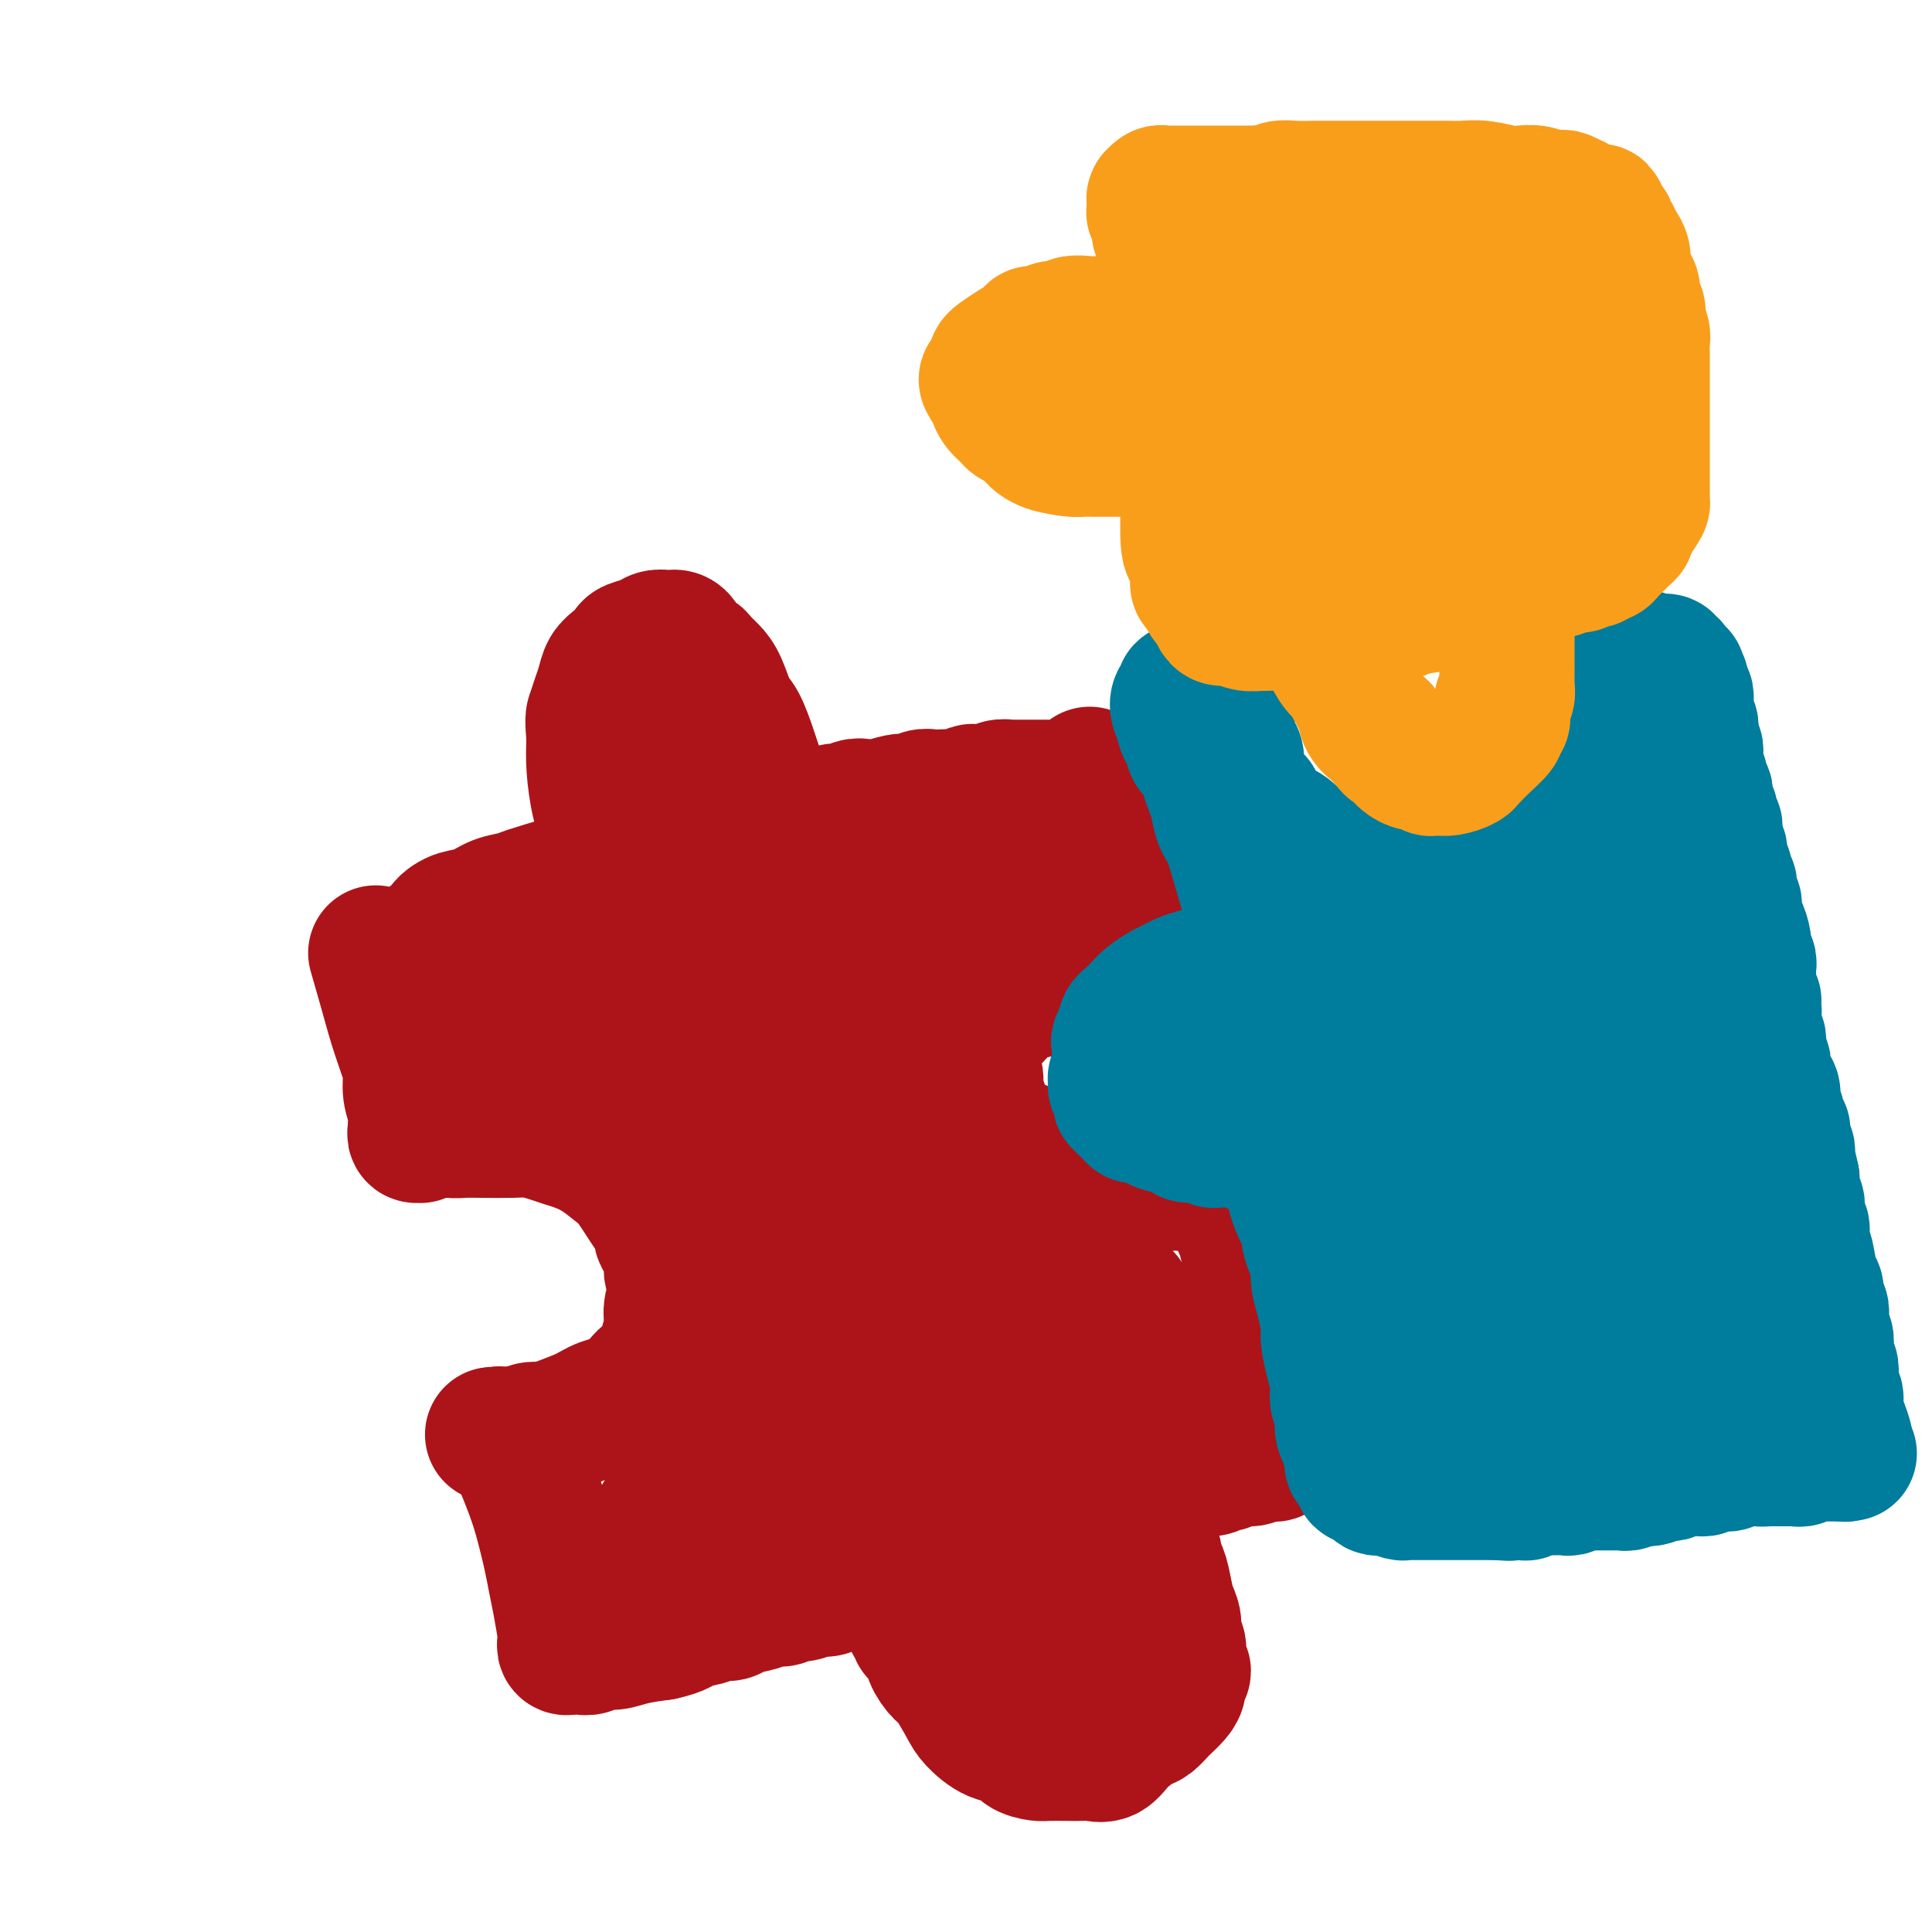 <svg viewBox='0 0 400 400' version='1.1' xmlns='http://www.w3.org/2000/svg' xmlns:xlink='http://www.w3.org/1999/xlink'><g fill='none' stroke='#AD1419' stroke-width='28' stroke-linecap='round' stroke-linejoin='round'><path d='M78,198c-0.180,-0.622 -0.359,-1.244 0,0c0.359,1.244 1.258,4.356 2,7c0.742,2.644 1.327,4.822 2,7c0.673,2.178 1.434,4.356 2,6c0.566,1.644 0.937,2.755 1,4c0.063,1.245 -0.180,2.625 0,4c0.180,1.375 0.784,2.746 1,4c0.216,1.254 0.042,2.389 0,3c-0.042,0.611 0.046,0.696 0,1c-0.046,0.304 -0.225,0.827 0,1c0.225,0.173 0.854,-0.005 1,0c0.146,0.005 -0.191,0.194 0,0c0.191,-0.194 0.912,-0.770 2,-1c1.088,-0.230 2.544,-0.115 4,0'/><path d='M93,234c1.604,0.156 2.113,0.045 3,0c0.887,-0.045 2.152,-0.023 4,0c1.848,0.023 4.279,0.047 6,0c1.721,-0.047 2.732,-0.165 4,0c1.268,0.165 2.794,0.614 4,1c1.206,0.386 2.093,0.708 3,1c0.907,0.292 1.836,0.553 3,1c1.164,0.447 2.565,1.078 4,2c1.435,0.922 2.904,2.133 4,3c1.096,0.867 1.818,1.389 3,3c1.182,1.611 2.823,4.312 4,6c1.177,1.688 1.888,2.363 2,3c0.112,0.637 -0.375,1.238 0,2c0.375,0.762 1.613,1.687 2,3c0.387,1.313 -0.078,3.015 0,4c0.078,0.985 0.697,1.252 1,2c0.303,0.748 0.290,1.976 0,3c-0.290,1.024 -0.857,1.844 -1,3c-0.143,1.156 0.137,2.649 0,4c-0.137,1.351 -0.690,2.560 -1,4c-0.310,1.440 -0.377,3.110 -1,4c-0.623,0.890 -1.801,1.002 -3,2c-1.199,0.998 -2.417,2.884 -4,4c-1.583,1.116 -3.530,1.461 -5,2c-1.470,0.539 -2.462,1.273 -4,2c-1.538,0.727 -3.620,1.449 -5,2c-1.380,0.551 -2.058,0.932 -3,1c-0.942,0.068 -2.150,-0.178 -3,0c-0.850,0.178 -1.344,0.779 -2,1c-0.656,0.221 -1.473,0.063 -2,0c-0.527,-0.063 -0.763,-0.032 -1,0'/><path d='M105,297c-2.662,0.619 -1.316,0.166 -1,0c0.316,-0.166 -0.396,-0.046 -1,0c-0.604,0.046 -1.098,0.017 -1,0c0.098,-0.017 0.789,-0.022 1,0c0.211,0.022 -0.057,0.069 0,0c0.057,-0.069 0.438,-0.255 1,0c0.562,0.255 1.306,0.952 2,2c0.694,1.048 1.338,2.446 2,4c0.662,1.554 1.343,3.263 2,5c0.657,1.737 1.290,3.502 2,6c0.710,2.498 1.497,5.727 2,8c0.503,2.273 0.723,3.589 1,5c0.277,1.411 0.610,2.918 1,5c0.390,2.082 0.837,4.739 1,6c0.163,1.261 0.043,1.126 0,1c-0.043,-0.126 -0.007,-0.244 0,0c0.007,0.244 -0.014,0.850 0,1c0.014,0.150 0.062,-0.156 0,0c-0.062,0.156 -0.235,0.775 0,1c0.235,0.225 0.877,0.056 1,0c0.123,-0.056 -0.274,-0.000 0,0c0.274,0.000 1.218,-0.055 2,0c0.782,0.055 1.400,0.222 2,0c0.600,-0.222 1.181,-0.833 2,-1c0.819,-0.167 1.874,0.109 3,0c1.126,-0.109 2.322,-0.603 4,-1c1.678,-0.397 3.839,-0.699 6,-1'/><path d='M137,338c4.025,-0.874 4.088,-1.558 5,-2c0.912,-0.442 2.674,-0.643 4,-1c1.326,-0.357 2.218,-0.870 3,-1c0.782,-0.130 1.455,0.124 2,0c0.545,-0.124 0.961,-0.626 2,-1c1.039,-0.374 2.700,-0.621 4,-1c1.300,-0.379 2.239,-0.890 3,-1c0.761,-0.110 1.344,0.182 2,0c0.656,-0.182 1.385,-0.836 2,-1c0.615,-0.164 1.118,0.164 2,0c0.882,-0.164 2.144,-0.818 3,-1c0.856,-0.182 1.305,0.109 2,0c0.695,-0.109 1.635,-0.618 3,-1c1.365,-0.382 3.153,-0.638 4,-1c0.847,-0.362 0.752,-0.829 1,-1c0.248,-0.171 0.837,-0.046 1,0c0.163,0.046 -0.101,0.012 0,0c0.101,-0.012 0.567,-0.003 1,0c0.433,0.003 0.834,0.001 1,0c0.166,-0.001 0.096,-0.001 0,0c-0.096,0.001 -0.219,0.003 0,0c0.219,-0.003 0.779,-0.010 1,0c0.221,0.010 0.105,0.037 0,0c-0.105,-0.037 -0.197,-0.137 0,0c0.197,0.137 0.683,0.512 1,1c0.317,0.488 0.467,1.090 1,2c0.533,0.910 1.451,2.130 2,3c0.549,0.870 0.728,1.392 1,2c0.272,0.608 0.636,1.304 1,2'/><path d='M189,336c1.352,1.915 0.731,1.704 1,2c0.269,0.296 1.427,1.101 2,2c0.573,0.899 0.561,1.892 1,3c0.439,1.108 1.330,2.332 2,3c0.670,0.668 1.118,0.780 2,2c0.882,1.220 2.199,3.549 3,5c0.801,1.451 1.086,2.025 2,3c0.914,0.975 2.455,2.352 4,3c1.545,0.648 3.092,0.566 4,1c0.908,0.434 1.178,1.384 2,2c0.822,0.616 2.197,0.896 3,1c0.803,0.104 1.033,0.030 2,0c0.967,-0.030 2.669,-0.016 4,0c1.331,0.016 2.289,0.036 3,0c0.711,-0.036 1.173,-0.127 2,0c0.827,0.127 2.018,0.472 3,0c0.982,-0.472 1.754,-1.761 3,-3c1.246,-1.239 2.967,-2.429 4,-3c1.033,-0.571 1.377,-0.523 2,-1c0.623,-0.477 1.525,-1.480 2,-2c0.475,-0.520 0.525,-0.559 1,-1c0.475,-0.441 1.377,-1.286 2,-2c0.623,-0.714 0.967,-1.297 1,-2c0.033,-0.703 -0.244,-1.524 0,-2c0.244,-0.476 1.008,-0.606 1,-1c-0.008,-0.394 -0.790,-1.052 -1,-2c-0.210,-0.948 0.151,-2.185 0,-3c-0.151,-0.815 -0.814,-1.208 -1,-2c-0.186,-0.792 0.104,-1.982 0,-3c-0.104,-1.018 -0.601,-1.862 -1,-3c-0.399,-1.138 -0.699,-2.569 -1,-4'/><path d='M241,329c-0.759,-4.489 -1.655,-4.712 -2,-5c-0.345,-0.288 -0.137,-0.640 0,-1c0.137,-0.360 0.203,-0.726 0,-1c-0.203,-0.274 -0.675,-0.454 -1,-1c-0.325,-0.546 -0.504,-1.457 -1,-2c-0.496,-0.543 -1.310,-0.719 -2,-1c-0.690,-0.281 -1.257,-0.668 -2,-1c-0.743,-0.332 -1.663,-0.611 -2,-1c-0.337,-0.389 -0.090,-0.889 0,-1c0.090,-0.111 0.024,0.167 0,0c-0.024,-0.167 -0.005,-0.779 0,-1c0.005,-0.221 -0.006,-0.052 0,0c0.006,0.052 0.027,-0.013 0,0c-0.027,0.013 -0.102,0.105 0,0c0.102,-0.105 0.383,-0.408 1,-1c0.617,-0.592 1.572,-1.472 2,-2c0.428,-0.528 0.330,-0.705 1,-1c0.670,-0.295 2.108,-0.710 3,-1c0.892,-0.290 1.237,-0.455 2,-1c0.763,-0.545 1.945,-1.470 3,-2c1.055,-0.530 1.985,-0.664 3,-1c1.015,-0.336 2.117,-0.874 3,-1c0.883,-0.126 1.548,0.158 2,0c0.452,-0.158 0.692,-0.760 1,-1c0.308,-0.240 0.685,-0.120 1,0c0.315,0.120 0.569,0.238 1,0c0.431,-0.238 1.039,-0.833 2,-1c0.961,-0.167 2.275,0.095 3,0c0.725,-0.095 0.863,-0.548 1,-1'/><path d='M260,301c4.266,-1.856 0.932,-0.497 0,0c-0.932,0.497 0.539,0.133 1,0c0.461,-0.133 -0.088,-0.036 0,0c0.088,0.036 0.812,0.010 1,0c0.188,-0.010 -0.160,-0.005 0,0c0.160,0.005 0.827,0.012 1,0c0.173,-0.012 -0.150,-0.041 0,0c0.150,0.041 0.772,0.152 1,0c0.228,-0.152 0.061,-0.566 0,-1c-0.061,-0.434 -0.016,-0.886 0,-1c0.016,-0.114 0.004,0.112 0,0c-0.004,-0.112 -0.001,-0.562 0,-1c0.001,-0.438 0.000,-0.863 0,-1c-0.000,-0.137 -0.000,0.013 0,0c0.000,-0.013 0.000,-0.188 0,-1c-0.000,-0.812 -0.000,-2.259 0,-3c0.000,-0.741 0.000,-0.776 0,-1c-0.000,-0.224 -0.000,-0.637 0,-1c0.000,-0.363 0.001,-0.677 0,-1c-0.001,-0.323 -0.004,-0.654 0,-1c0.004,-0.346 0.016,-0.708 0,-1c-0.016,-0.292 -0.061,-0.516 0,-1c0.061,-0.484 0.226,-1.228 0,-2c-0.226,-0.772 -0.844,-1.573 -1,-2c-0.156,-0.427 0.152,-0.482 0,-1c-0.152,-0.518 -0.762,-1.500 -1,-2c-0.238,-0.500 -0.102,-0.519 0,-1c0.102,-0.481 0.172,-1.423 0,-2c-0.172,-0.577 -0.586,-0.788 -1,-1'/><path d='M261,276c-0.404,-3.764 0.088,-2.174 0,-2c-0.088,0.174 -0.754,-1.069 -1,-2c-0.246,-0.931 -0.070,-1.551 0,-2c0.070,-0.449 0.034,-0.728 0,-1c-0.034,-0.272 -0.066,-0.538 0,-1c0.066,-0.462 0.229,-1.122 0,-2c-0.229,-0.878 -0.850,-1.975 -1,-3c-0.150,-1.025 0.170,-1.977 0,-3c-0.170,-1.023 -0.830,-2.119 -1,-3c-0.170,-0.881 0.152,-1.549 0,-2c-0.152,-0.451 -0.776,-0.684 -1,-1c-0.224,-0.316 -0.046,-0.714 0,-1c0.046,-0.286 -0.040,-0.459 0,-1c0.040,-0.541 0.207,-1.450 0,-2c-0.207,-0.550 -0.788,-0.739 -1,-1c-0.212,-0.261 -0.057,-0.592 0,-1c0.057,-0.408 0.015,-0.893 0,-1c-0.015,-0.107 -0.003,0.164 0,0c0.003,-0.164 -0.002,-0.762 0,-1c0.002,-0.238 0.012,-0.116 0,0c-0.012,0.116 -0.047,0.227 0,0c0.047,-0.227 0.176,-0.793 0,-1c-0.176,-0.207 -0.656,-0.055 -1,0c-0.344,0.055 -0.551,0.015 -1,0c-0.449,-0.015 -1.141,-0.004 -2,0c-0.859,0.004 -1.885,0.001 -3,0c-1.115,-0.001 -2.319,-0.000 -3,0c-0.681,0.000 -0.841,0.000 -1,0'/><path d='M245,245c-2.177,-0.327 -2.118,-0.143 -3,0c-0.882,0.143 -2.704,0.246 -4,0c-1.296,-0.246 -2.067,-0.840 -3,-1c-0.933,-0.160 -2.027,0.113 -3,0c-0.973,-0.113 -1.824,-0.611 -3,-1c-1.176,-0.389 -2.679,-0.670 -4,-1c-1.321,-0.330 -2.462,-0.709 -4,-1c-1.538,-0.291 -3.473,-0.494 -5,-1c-1.527,-0.506 -2.647,-1.316 -4,-2c-1.353,-0.684 -2.941,-1.242 -4,-2c-1.059,-0.758 -1.589,-1.714 -2,-2c-0.411,-0.286 -0.703,0.100 -1,0c-0.297,-0.100 -0.600,-0.687 -1,-1c-0.400,-0.313 -0.896,-0.354 -1,-1c-0.104,-0.646 0.183,-1.899 0,-3c-0.183,-1.101 -0.835,-2.051 -1,-3c-0.165,-0.949 0.156,-1.897 0,-3c-0.156,-1.103 -0.788,-2.361 -1,-3c-0.212,-0.639 -0.002,-0.657 0,-1c0.002,-0.343 -0.203,-1.009 0,-2c0.203,-0.991 0.814,-2.307 1,-3c0.186,-0.693 -0.053,-0.762 0,-1c0.053,-0.238 0.399,-0.645 1,-1c0.601,-0.355 1.456,-0.658 2,-1c0.544,-0.342 0.778,-0.723 1,-1c0.222,-0.277 0.433,-0.451 1,-1c0.567,-0.549 1.492,-1.473 2,-2c0.508,-0.527 0.600,-0.657 1,-1c0.400,-0.343 1.108,-0.900 2,-1c0.892,-0.100 1.969,0.257 3,0c1.031,-0.257 2.015,-1.129 3,-2'/><path d='M218,203c2.772,-1.880 1.702,-1.078 2,-1c0.298,0.078 1.965,-0.566 3,-1c1.035,-0.434 1.439,-0.656 2,-1c0.561,-0.344 1.278,-0.810 2,-1c0.722,-0.190 1.448,-0.103 2,0c0.552,0.103 0.932,0.224 1,0c0.068,-0.224 -0.174,-0.792 0,-1c0.174,-0.208 0.765,-0.056 1,0c0.235,0.056 0.116,0.016 0,0c-0.116,-0.016 -0.227,-0.010 0,0c0.227,0.010 0.794,0.022 1,0c0.206,-0.022 0.051,-0.078 0,-1c-0.051,-0.922 0.001,-2.710 0,-4c-0.001,-1.290 -0.057,-2.083 0,-3c0.057,-0.917 0.226,-1.959 0,-3c-0.226,-1.041 -0.848,-2.082 -1,-3c-0.152,-0.918 0.166,-1.712 0,-3c-0.166,-1.288 -0.815,-3.070 -1,-4c-0.185,-0.930 0.094,-1.009 0,-2c-0.094,-0.991 -0.561,-2.895 -1,-4c-0.439,-1.105 -0.849,-1.410 -1,-2c-0.151,-0.590 -0.044,-1.463 0,-2c0.044,-0.537 0.026,-0.736 0,-1c-0.026,-0.264 -0.059,-0.593 0,-1c0.059,-0.407 0.209,-0.894 0,-1c-0.209,-0.106 -0.778,0.167 -1,0c-0.222,-0.167 -0.098,-0.776 0,-1c0.098,-0.224 0.171,-0.064 0,0c-0.171,0.064 -0.585,0.032 -1,0'/><path d='M226,163c-0.882,-5.260 -0.088,-1.409 0,0c0.088,1.409 -0.528,0.378 -1,0c-0.472,-0.378 -0.798,-0.101 -1,0c-0.202,0.101 -0.281,0.027 -1,0c-0.719,-0.027 -2.079,-0.007 -3,0c-0.921,0.007 -1.402,0.002 -2,0c-0.598,-0.002 -1.311,-0.000 -2,0c-0.689,0.000 -1.354,-0.001 -2,0c-0.646,0.001 -1.274,0.004 -2,0c-0.726,-0.004 -1.550,-0.015 -2,0c-0.450,0.015 -0.525,0.056 -1,0c-0.475,-0.056 -1.349,-0.207 -2,0c-0.651,0.207 -1.081,0.774 -2,1c-0.919,0.226 -2.329,0.113 -3,0c-0.671,-0.113 -0.602,-0.226 -1,0c-0.398,0.226 -1.261,0.792 -2,1c-0.739,0.208 -1.354,0.060 -2,0c-0.646,-0.060 -1.325,-0.030 -2,0c-0.675,0.030 -1.348,0.060 -2,0c-0.652,-0.060 -1.283,-0.208 -2,0c-0.717,0.208 -1.519,0.774 -2,1c-0.481,0.226 -0.642,0.112 -1,0c-0.358,-0.112 -0.912,-0.222 -2,0c-1.088,0.222 -2.711,0.778 -4,1c-1.289,0.222 -2.244,0.112 -3,0c-0.756,-0.112 -1.313,-0.227 -2,0c-0.687,0.227 -1.505,0.796 -2,1c-0.495,0.204 -0.669,0.044 -1,0c-0.331,-0.044 -0.820,0.026 -1,0c-0.180,-0.026 -0.051,-0.150 0,0c0.051,0.150 0.026,0.575 0,1'/><path d='M173,169c-8.200,0.865 -2.201,0.028 0,0c2.201,-0.028 0.605,0.754 0,1c-0.605,0.246 -0.218,-0.045 0,0c0.218,0.045 0.266,0.427 0,1c-0.266,0.573 -0.846,1.337 -1,2c-0.154,0.663 0.118,1.226 0,2c-0.118,0.774 -0.626,1.758 -1,3c-0.374,1.242 -0.613,2.742 -1,4c-0.387,1.258 -0.922,2.272 -1,3c-0.078,0.728 0.302,1.168 0,2c-0.302,0.832 -1.284,2.054 -2,3c-0.716,0.946 -1.164,1.616 -2,2c-0.836,0.384 -2.058,0.481 -3,1c-0.942,0.519 -1.602,1.460 -2,2c-0.398,0.540 -0.533,0.681 -1,1c-0.467,0.319 -1.266,0.817 -2,1c-0.734,0.183 -1.404,0.050 -2,0c-0.596,-0.050 -1.120,-0.017 -2,0c-0.880,0.017 -2.116,0.020 -3,0c-0.884,-0.020 -1.416,-0.061 -2,0c-0.584,0.061 -1.221,0.225 -2,0c-0.779,-0.225 -1.699,-0.838 -2,-1c-0.301,-0.162 0.018,0.127 0,0c-0.018,-0.127 -0.372,-0.669 -1,-1c-0.628,-0.331 -1.530,-0.449 -2,-1c-0.470,-0.551 -0.507,-1.534 -1,-2c-0.493,-0.466 -1.441,-0.415 -2,-1c-0.559,-0.585 -0.727,-1.806 -1,-3c-0.273,-1.194 -0.650,-2.360 -1,-3c-0.350,-0.640 -0.671,-0.754 -1,-1c-0.329,-0.246 -0.664,-0.623 -1,-1'/><path d='M134,183c-1.974,-2.327 -0.910,-1.145 -1,-1c-0.090,0.145 -1.336,-0.745 -2,-1c-0.664,-0.255 -0.747,0.127 -1,0c-0.253,-0.127 -0.674,-0.764 -1,-1c-0.326,-0.236 -0.555,-0.070 -1,0c-0.445,0.070 -1.105,0.046 -2,0c-0.895,-0.046 -2.026,-0.114 -3,0c-0.974,0.114 -1.793,0.411 -3,1c-1.207,0.589 -2.804,1.470 -4,2c-1.196,0.530 -1.991,0.708 -3,1c-1.009,0.292 -2.233,0.698 -3,1c-0.767,0.302 -1.078,0.500 -2,1c-0.922,0.500 -2.456,1.304 -4,2c-1.544,0.696 -3.097,1.286 -4,2c-0.903,0.714 -1.155,1.553 -2,2c-0.845,0.447 -2.283,0.502 -3,1c-0.717,0.498 -0.714,1.439 -1,2c-0.286,0.561 -0.861,0.743 -1,1c-0.139,0.257 0.158,0.590 0,1c-0.158,0.410 -0.770,0.897 -1,1c-0.230,0.103 -0.076,-0.180 0,0c0.076,0.180 0.076,0.822 0,1c-0.076,0.178 -0.227,-0.107 0,0c0.227,0.107 0.834,0.607 1,1c0.166,0.393 -0.107,0.679 0,1c0.107,0.321 0.595,0.677 1,1c0.405,0.323 0.727,0.612 1,1c0.273,0.388 0.497,0.874 1,1c0.503,0.126 1.287,-0.107 2,0c0.713,0.107 1.357,0.553 2,1'/><path d='M100,205c1.548,0.924 1.418,0.233 2,0c0.582,-0.233 1.877,-0.007 3,0c1.123,0.007 2.075,-0.206 3,0c0.925,0.206 1.823,0.832 3,1c1.177,0.168 2.631,-0.121 4,0c1.369,0.121 2.652,0.653 4,1c1.348,0.347 2.762,0.508 4,1c1.238,0.492 2.299,1.313 4,2c1.701,0.687 4.040,1.238 6,2c1.960,0.762 3.540,1.735 5,3c1.460,1.265 2.800,2.822 4,4c1.200,1.178 2.260,1.976 3,3c0.740,1.024 1.160,2.273 2,3c0.840,0.727 2.098,0.933 3,2c0.902,1.067 1.446,2.996 2,4c0.554,1.004 1.119,1.082 2,2c0.881,0.918 2.078,2.677 3,4c0.922,1.323 1.567,2.210 2,3c0.433,0.790 0.653,1.483 1,2c0.347,0.517 0.821,0.856 1,1c0.179,0.144 0.061,0.092 0,0c-0.061,-0.092 -0.067,-0.223 0,0c0.067,0.223 0.205,0.799 0,1c-0.205,0.201 -0.755,0.027 -1,0c-0.245,-0.027 -0.186,0.092 -1,0c-0.814,-0.092 -2.503,-0.395 -4,-1c-1.497,-0.605 -2.803,-1.513 -5,-3c-2.197,-1.487 -5.284,-3.554 -8,-5c-2.716,-1.446 -5.062,-2.270 -8,-4c-2.938,-1.730 -6.469,-4.365 -10,-7'/><path d='M124,224c-5.479,-3.527 -3.677,-2.843 -4,-3c-0.323,-0.157 -2.769,-1.155 -4,-2c-1.231,-0.845 -1.245,-1.536 -2,-2c-0.755,-0.464 -2.252,-0.702 -3,-1c-0.748,-0.298 -0.748,-0.656 -1,-1c-0.252,-0.344 -0.758,-0.675 -1,-1c-0.242,-0.325 -0.222,-0.644 1,0c1.222,0.644 3.644,2.249 5,3c1.356,0.751 1.644,0.646 3,1c1.356,0.354 3.780,1.167 7,2c3.220,0.833 7.237,1.685 10,2c2.763,0.315 4.272,0.092 6,0c1.728,-0.092 3.675,-0.054 6,0c2.325,0.054 5.028,0.123 7,0c1.972,-0.123 3.213,-0.440 5,-1c1.787,-0.560 4.120,-1.365 6,-2c1.880,-0.635 3.306,-1.101 5,-2c1.694,-0.899 3.655,-2.230 5,-3c1.345,-0.770 2.073,-0.977 3,-2c0.927,-1.023 2.051,-2.861 3,-4c0.949,-1.139 1.722,-1.578 3,-3c1.278,-1.422 3.062,-3.825 4,-5c0.938,-1.175 1.030,-1.121 2,-2c0.970,-0.879 2.819,-2.690 4,-4c1.181,-1.310 1.693,-2.119 2,-3c0.307,-0.881 0.408,-1.833 1,-3c0.592,-1.167 1.674,-2.550 2,-3c0.326,-0.450 -0.105,0.033 0,0c0.105,-0.033 0.744,-0.581 1,-1c0.256,-0.419 0.128,-0.710 0,-1'/><path d='M200,183c3.646,-4.486 1.762,-1.202 1,0c-0.762,1.202 -0.400,0.322 0,0c0.400,-0.322 0.839,-0.086 1,0c0.161,0.086 0.044,0.023 0,0c-0.044,-0.023 -0.015,-0.005 0,0c0.015,0.005 0.015,-0.002 0,0c-0.015,0.002 -0.045,0.015 0,0c0.045,-0.015 0.166,-0.057 0,0c-0.166,0.057 -0.618,0.211 -1,0c-0.382,-0.211 -0.695,-0.789 -1,-1c-0.305,-0.211 -0.604,-0.056 -1,0c-0.396,0.056 -0.891,0.011 -1,0c-0.109,-0.011 0.167,0.011 0,0c-0.167,-0.011 -0.776,-0.054 -1,0c-0.224,0.054 -0.061,0.207 0,0c0.061,-0.207 0.020,-0.772 0,-1c-0.020,-0.228 -0.020,-0.117 0,0c0.020,0.117 0.061,0.241 0,0c-0.061,-0.241 -0.222,-0.848 0,-1c0.222,-0.152 0.829,0.151 1,0c0.171,-0.151 -0.094,-0.758 0,-1c0.094,-0.242 0.547,-0.121 1,0'/><path d='M199,179c0.266,-0.647 -0.069,-0.765 0,-1c0.069,-0.235 0.540,-0.588 1,-1c0.460,-0.412 0.908,-0.884 1,-1c0.092,-0.116 -0.172,0.123 0,0c0.172,-0.123 0.779,-0.607 1,-1c0.221,-0.393 0.056,-0.694 0,-1c-0.056,-0.306 -0.004,-0.618 0,-1c0.004,-0.382 -0.040,-0.834 0,-1c0.040,-0.166 0.165,-0.044 0,0c-0.165,0.044 -0.621,0.012 -1,0c-0.379,-0.012 -0.682,-0.003 -1,0c-0.318,0.003 -0.650,0.001 -1,0c-0.350,-0.001 -0.717,-0.000 -1,0c-0.283,0.000 -0.483,0.000 -1,0c-0.517,-0.000 -1.352,-0.000 -2,0c-0.648,0.000 -1.111,0.000 -2,0c-0.889,-0.000 -2.205,-0.001 -3,0c-0.795,0.001 -1.071,0.004 -2,0c-0.929,-0.004 -2.512,-0.015 -4,0c-1.488,0.015 -2.882,0.055 -4,0c-1.118,-0.055 -1.959,-0.207 -3,0c-1.041,0.207 -2.283,0.773 -4,1c-1.717,0.227 -3.908,0.117 -5,0c-1.092,-0.117 -1.085,-0.239 -2,0c-0.915,0.239 -2.751,0.838 -4,1c-1.249,0.162 -1.909,-0.114 -3,0c-1.091,0.114 -2.612,0.618 -4,1c-1.388,0.382 -2.643,0.641 -4,1c-1.357,0.359 -2.816,0.817 -4,1c-1.184,0.183 -2.092,0.092 -3,0'/><path d='M144,177c-9.012,0.969 -4.043,0.890 -3,1c1.043,0.110 -1.842,0.407 -4,1c-2.158,0.593 -3.590,1.482 -5,2c-1.410,0.518 -2.800,0.665 -4,1c-1.200,0.335 -2.212,0.860 -3,1c-0.788,0.140 -1.354,-0.103 -2,0c-0.646,0.103 -1.372,0.551 -3,1c-1.628,0.449 -4.157,0.898 -6,1c-1.843,0.102 -3.001,-0.142 -4,0c-0.999,0.142 -1.841,0.669 -3,1c-1.159,0.331 -2.635,0.466 -4,1c-1.365,0.534 -2.618,1.467 -4,2c-1.382,0.533 -2.891,0.667 -4,1c-1.109,0.333 -1.817,0.864 -2,1c-0.183,0.136 0.157,-0.122 0,0c-0.157,0.122 -0.813,0.624 -1,1c-0.187,0.376 0.094,0.627 0,1c-0.094,0.373 -0.562,0.870 -1,1c-0.438,0.130 -0.844,-0.106 -1,0c-0.156,0.106 -0.062,0.554 0,1c0.062,0.446 0.092,0.892 0,1c-0.092,0.108 -0.305,-0.120 0,0c0.305,0.120 1.127,0.588 2,1c0.873,0.412 1.797,0.769 3,1c1.203,0.231 2.685,0.337 4,1c1.315,0.663 2.463,1.885 4,3c1.537,1.115 3.464,2.124 5,3c1.536,0.876 2.683,1.621 4,3c1.317,1.379 2.805,3.394 5,6c2.195,2.606 5.098,5.803 8,9'/><path d='M125,223c2.728,2.988 3.048,2.959 4,4c0.952,1.041 2.537,3.154 4,5c1.463,1.846 2.804,3.426 4,5c1.196,1.574 2.246,3.142 4,6c1.754,2.858 4.213,7.005 6,10c1.787,2.995 2.901,4.837 4,7c1.099,2.163 2.181,4.646 3,7c0.819,2.354 1.373,4.577 2,6c0.627,1.423 1.327,2.044 2,3c0.673,0.956 1.319,2.247 2,4c0.681,1.753 1.399,3.967 2,6c0.601,2.033 1.087,3.885 1,5c-0.087,1.115 -0.748,1.493 -1,2c-0.252,0.507 -0.096,1.144 0,1c0.096,-0.144 0.131,-1.069 0,-2c-0.131,-0.931 -0.427,-1.870 -1,-4c-0.573,-2.130 -1.422,-5.452 -2,-10c-0.578,-4.548 -0.883,-10.320 -1,-15c-0.117,-4.680 -0.045,-8.266 0,-12c0.045,-3.734 0.064,-7.616 0,-11c-0.064,-3.384 -0.209,-6.269 0,-9c0.209,-2.731 0.773,-5.307 1,-7c0.227,-1.693 0.117,-2.504 0,-3c-0.117,-0.496 -0.240,-0.677 0,-1c0.240,-0.323 0.843,-0.788 1,-1c0.157,-0.212 -0.133,-0.170 0,0c0.133,0.170 0.690,0.469 1,1c0.310,0.531 0.374,1.295 1,3c0.626,1.705 1.813,4.353 3,7'/><path d='M165,230c1.490,2.845 2.216,5.457 3,10c0.784,4.543 1.626,11.018 3,16c1.374,4.982 3.281,8.472 5,13c1.719,4.528 3.249,10.093 4,13c0.751,2.907 0.724,3.155 1,4c0.276,0.845 0.856,2.285 1,3c0.144,0.715 -0.147,0.705 0,1c0.147,0.295 0.732,0.897 1,1c0.268,0.103 0.220,-0.291 0,-2c-0.220,-1.709 -0.612,-4.731 -1,-8c-0.388,-3.269 -0.772,-6.785 -1,-11c-0.228,-4.215 -0.299,-9.130 -1,-13c-0.701,-3.870 -2.031,-6.697 -3,-9c-0.969,-2.303 -1.577,-4.083 -2,-6c-0.423,-1.917 -0.660,-3.971 -1,-5c-0.340,-1.029 -0.783,-1.035 -1,-1c-0.217,0.035 -0.209,0.109 0,0c0.209,-0.109 0.619,-0.400 1,0c0.381,0.400 0.732,1.492 1,2c0.268,0.508 0.453,0.434 1,1c0.547,0.566 1.457,1.773 2,3c0.543,1.227 0.720,2.475 1,4c0.280,1.525 0.663,3.326 1,5c0.337,1.674 0.626,3.222 1,4c0.374,0.778 0.831,0.786 1,1c0.169,0.214 0.048,0.632 0,1c-0.048,0.368 -0.024,0.684 0,1'/><path d='M182,258c1.278,3.488 0.474,1.708 0,1c-0.474,-0.708 -0.617,-0.343 -1,0c-0.383,0.343 -1.005,0.666 -2,0c-0.995,-0.666 -2.362,-2.320 -4,-4c-1.638,-1.680 -3.545,-3.387 -5,-5c-1.455,-1.613 -2.457,-3.132 -4,-5c-1.543,-1.868 -3.625,-4.086 -5,-6c-1.375,-1.914 -2.041,-3.523 -3,-5c-0.959,-1.477 -2.209,-2.821 -3,-4c-0.791,-1.179 -1.122,-2.192 -2,-4c-0.878,-1.808 -2.302,-4.412 -3,-6c-0.698,-1.588 -0.671,-2.161 -1,-3c-0.329,-0.839 -1.016,-1.943 -2,-3c-0.984,-1.057 -2.267,-2.066 -3,-3c-0.733,-0.934 -0.915,-1.794 -2,-3c-1.085,-1.206 -3.071,-2.758 -4,-4c-0.929,-1.242 -0.801,-2.173 -1,-3c-0.199,-0.827 -0.725,-1.551 -1,-2c-0.275,-0.449 -0.297,-0.624 -1,-2c-0.703,-1.376 -2.086,-3.954 -3,-6c-0.914,-2.046 -1.359,-3.561 -2,-5c-0.641,-1.439 -1.477,-2.801 -2,-4c-0.523,-1.199 -0.731,-2.236 -1,-3c-0.269,-0.764 -0.598,-1.256 -1,-2c-0.402,-0.744 -0.879,-1.741 -1,-3c-0.121,-1.259 0.112,-2.781 0,-4c-0.112,-1.219 -0.569,-2.136 -1,-4c-0.431,-1.864 -0.838,-4.675 -1,-7c-0.162,-2.325 -0.081,-4.162 0,-6'/><path d='M123,153c-0.356,-4.237 -0.248,-4.328 0,-5c0.248,-0.672 0.634,-1.924 1,-3c0.366,-1.076 0.712,-1.976 1,-3c0.288,-1.024 0.518,-2.172 1,-3c0.482,-0.828 1.217,-1.336 2,-2c0.783,-0.664 1.614,-1.484 2,-2c0.386,-0.516 0.327,-0.726 1,-1c0.673,-0.274 2.078,-0.610 3,-1c0.922,-0.390 1.361,-0.835 2,-1c0.639,-0.165 1.480,-0.052 2,0c0.520,0.052 0.721,0.041 1,0c0.279,-0.041 0.637,-0.114 1,0c0.363,0.114 0.730,0.414 1,1c0.270,0.586 0.442,1.456 1,2c0.558,0.544 1.500,0.762 2,1c0.500,0.238 0.556,0.498 1,1c0.444,0.502 1.274,1.247 2,2c0.726,0.753 1.346,1.513 2,3c0.654,1.487 1.341,3.700 2,5c0.659,1.300 1.290,1.687 2,3c0.710,1.313 1.501,3.552 2,5c0.499,1.448 0.707,2.105 1,3c0.293,0.895 0.670,2.030 1,3c0.330,0.970 0.613,1.777 1,3c0.387,1.223 0.877,2.863 1,4c0.123,1.137 -0.121,1.772 0,3c0.121,1.228 0.607,3.050 1,4c0.393,0.950 0.693,1.028 1,2c0.307,0.972 0.621,2.839 1,4c0.379,1.161 0.823,1.618 1,2c0.177,0.382 0.089,0.691 0,1'/><path d='M163,184c1.546,5.425 0.413,1.987 0,1c-0.413,-0.987 -0.104,0.476 0,1c0.104,0.524 0.002,0.108 0,0c-0.002,-0.108 0.095,0.093 0,0c-0.095,-0.093 -0.381,-0.478 -1,-1c-0.619,-0.522 -1.570,-1.179 -2,-2c-0.430,-0.821 -0.338,-1.806 -1,-3c-0.662,-1.194 -2.077,-2.598 -3,-4c-0.923,-1.402 -1.354,-2.804 -2,-4c-0.646,-1.196 -1.508,-2.187 -3,-4c-1.492,-1.813 -3.614,-4.447 -5,-6c-1.386,-1.553 -2.036,-2.024 -3,-3c-0.964,-0.976 -2.243,-2.459 -3,-3c-0.757,-0.541 -0.991,-0.142 -1,0c-0.009,0.142 0.208,0.027 0,0c-0.208,-0.027 -0.841,0.035 -1,0c-0.159,-0.035 0.154,-0.165 0,0c-0.154,0.165 -0.776,0.625 -1,1c-0.224,0.375 -0.050,0.664 0,1c0.050,0.336 -0.024,0.717 0,1c0.024,0.283 0.146,0.468 0,1c-0.146,0.532 -0.560,1.412 -1,2c-0.440,0.588 -0.906,0.883 -1,1c-0.094,0.117 0.185,0.054 0,0c-0.185,-0.054 -0.834,-0.100 -1,0c-0.166,0.100 0.151,0.346 0,0c-0.151,-0.346 -0.772,-1.286 -1,-2c-0.228,-0.714 -0.065,-1.204 0,-2c0.065,-0.796 0.033,-1.898 0,-3'/><path d='M133,156c-0.314,-1.670 -0.099,-2.346 0,-3c0.099,-0.654 0.082,-1.285 0,-2c-0.082,-0.715 -0.229,-1.512 0,-2c0.229,-0.488 0.835,-0.666 1,-1c0.165,-0.334 -0.111,-0.823 0,-1c0.111,-0.177 0.607,-0.044 1,0c0.393,0.044 0.682,-0.003 1,0c0.318,0.003 0.665,0.057 1,0c0.335,-0.057 0.657,-0.223 1,0c0.343,0.223 0.707,0.835 1,1c0.293,0.165 0.515,-0.117 1,0c0.485,0.117 1.233,0.633 2,1c0.767,0.367 1.553,0.584 2,1c0.447,0.416 0.553,1.030 1,2c0.447,0.970 1.233,2.294 2,3c0.767,0.706 1.515,0.793 2,1c0.485,0.207 0.708,0.534 1,1c0.292,0.466 0.655,1.070 1,2c0.345,0.930 0.672,2.185 1,3c0.328,0.815 0.656,1.188 1,2c0.344,0.812 0.705,2.062 1,3c0.295,0.938 0.525,1.565 1,3c0.475,1.435 1.196,3.677 2,6c0.804,2.323 1.693,4.727 2,7c0.307,2.273 0.033,4.417 0,6c-0.033,1.583 0.176,2.606 1,5c0.824,2.394 2.262,6.158 3,9c0.738,2.842 0.775,4.762 1,7c0.225,2.238 0.637,4.795 1,7c0.363,2.205 0.675,4.059 1,6c0.325,1.941 0.662,3.971 1,6'/><path d='M167,229c1.207,7.972 0.225,4.901 0,5c-0.225,0.099 0.308,3.368 1,6c0.692,2.632 1.545,4.628 2,7c0.455,2.372 0.513,5.121 1,7c0.487,1.879 1.402,2.887 2,5c0.598,2.113 0.878,5.329 1,7c0.122,1.671 0.085,1.797 0,2c-0.085,0.203 -0.219,0.485 0,1c0.219,0.515 0.791,1.264 1,2c0.209,0.736 0.056,1.460 0,2c-0.056,0.540 -0.014,0.897 0,1c0.014,0.103 0.000,-0.047 0,0c-0.000,0.047 0.013,0.293 0,0c-0.013,-0.293 -0.054,-1.125 0,-1c0.054,0.125 0.202,1.206 0,-1c-0.202,-2.206 -0.756,-7.698 -1,-12c-0.244,-4.302 -0.180,-7.414 0,-10c0.180,-2.586 0.475,-4.645 1,-7c0.525,-2.355 1.281,-5.007 2,-8c0.719,-2.993 1.401,-6.327 2,-9c0.599,-2.673 1.115,-4.683 2,-7c0.885,-2.317 2.139,-4.940 3,-7c0.861,-2.060 1.330,-3.556 2,-5c0.670,-1.444 1.541,-2.834 2,-4c0.459,-1.166 0.504,-2.106 1,-3c0.496,-0.894 1.441,-1.741 3,-3c1.559,-1.259 3.731,-2.931 5,-4c1.269,-1.069 1.634,-1.534 2,-2'/><path d='M199,191c2.056,-1.968 2.196,-2.387 3,-3c0.804,-0.613 2.271,-1.418 3,-2c0.729,-0.582 0.721,-0.941 1,-1c0.279,-0.059 0.845,0.181 1,0c0.155,-0.181 -0.101,-0.782 0,-1c0.101,-0.218 0.560,-0.052 1,0c0.440,0.052 0.859,-0.010 1,0c0.141,0.010 0.002,0.090 0,0c-0.002,-0.090 0.134,-0.352 0,0c-0.134,0.352 -0.537,1.316 -1,2c-0.463,0.684 -0.984,1.087 -2,2c-1.016,0.913 -2.526,2.338 -4,4c-1.474,1.662 -2.912,3.563 -4,5c-1.088,1.437 -1.825,2.410 -3,4c-1.175,1.590 -2.788,3.799 -4,6c-1.212,2.201 -2.024,4.396 -3,7c-0.976,2.604 -2.116,5.616 -3,8c-0.884,2.384 -1.513,4.139 -2,7c-0.487,2.861 -0.832,6.829 -1,9c-0.168,2.171 -0.157,2.545 0,4c0.157,1.455 0.462,3.990 1,6c0.538,2.010 1.309,3.495 2,5c0.691,1.505 1.301,3.029 2,4c0.699,0.971 1.486,1.387 2,2c0.514,0.613 0.756,1.422 1,2c0.244,0.578 0.489,0.925 1,1c0.511,0.075 1.289,-0.121 2,0c0.711,0.121 1.356,0.561 2,1'/><path d='M195,263c1.395,1.150 0.882,1.026 2,1c1.118,-0.026 3.867,0.046 6,0c2.133,-0.046 3.651,-0.208 5,0c1.349,0.208 2.529,0.788 4,1c1.471,0.212 3.235,0.057 4,0c0.765,-0.057 0.533,-0.016 1,0c0.467,0.016 1.635,0.008 3,0c1.365,-0.008 2.929,-0.017 4,0c1.071,0.017 1.649,0.060 2,0c0.351,-0.060 0.475,-0.223 1,0c0.525,0.223 1.451,0.834 2,1c0.549,0.166 0.722,-0.111 1,0c0.278,0.111 0.663,0.610 1,1c0.337,0.390 0.628,0.670 1,1c0.372,0.330 0.826,0.710 1,1c0.174,0.290 0.070,0.489 0,1c-0.070,0.511 -0.105,1.333 0,2c0.105,0.667 0.352,1.178 0,2c-0.352,0.822 -1.301,1.953 -2,3c-0.699,1.047 -1.146,2.008 -2,3c-0.854,0.992 -2.114,2.015 -3,3c-0.886,0.985 -1.397,1.932 -2,3c-0.603,1.068 -1.298,2.256 -2,3c-0.702,0.744 -1.411,1.045 -2,2c-0.589,0.955 -1.058,2.563 -2,4c-0.942,1.437 -2.355,2.704 -3,4c-0.645,1.296 -0.521,2.621 -1,4c-0.479,1.379 -1.561,2.813 -2,4c-0.439,1.187 -0.233,2.127 0,4c0.233,1.873 0.495,4.678 1,7c0.505,2.322 1.252,4.161 2,6'/><path d='M215,324c0.640,3.290 0.738,3.015 1,4c0.262,0.985 0.686,3.229 1,5c0.314,1.771 0.519,3.069 1,4c0.481,0.931 1.239,1.495 2,3c0.761,1.505 1.524,3.951 2,5c0.476,1.049 0.663,0.702 1,1c0.337,0.298 0.822,1.243 1,2c0.178,0.757 0.048,1.327 0,2c-0.048,0.673 -0.016,1.450 0,2c0.016,0.550 0.015,0.872 0,1c-0.015,0.128 -0.046,0.061 0,0c0.046,-0.061 0.167,-0.115 0,0c-0.167,0.115 -0.623,0.399 -1,0c-0.377,-0.399 -0.676,-1.481 -3,-5c-2.324,-3.519 -6.673,-9.475 -9,-14c-2.327,-4.525 -2.631,-7.621 -3,-11c-0.369,-3.379 -0.804,-7.043 -1,-10c-0.196,-2.957 -0.155,-5.208 0,-7c0.155,-1.792 0.424,-3.126 1,-4c0.576,-0.874 1.460,-1.288 2,-2c0.540,-0.712 0.735,-1.720 2,-3c1.265,-1.280 3.598,-2.830 5,-4c1.402,-1.170 1.871,-1.959 3,-3c1.129,-1.041 2.918,-2.335 4,-3c1.082,-0.665 1.456,-0.700 2,-1c0.544,-0.300 1.259,-0.865 2,-1c0.741,-0.135 1.508,0.160 2,0c0.492,-0.160 0.709,-0.774 1,-1c0.291,-0.226 0.654,-0.065 1,0c0.346,0.065 0.673,0.032 1,0'/><path d='M233,284c2.253,-0.928 1.384,-0.248 1,0c-0.384,0.248 -0.283,0.066 0,0c0.283,-0.066 0.748,-0.014 1,0c0.252,0.014 0.291,-0.010 1,0c0.709,0.010 2.089,0.055 3,0c0.911,-0.055 1.355,-0.210 2,0c0.645,0.210 1.492,0.784 2,1c0.508,0.216 0.677,0.075 1,0c0.323,-0.075 0.800,-0.083 1,0c0.200,0.083 0.125,0.258 0,0c-0.125,-0.258 -0.298,-0.947 -1,-2c-0.702,-1.053 -1.932,-2.470 -4,-4c-2.068,-1.530 -4.973,-3.174 -7,-5c-2.027,-1.826 -3.177,-3.834 -5,-5c-1.823,-1.166 -4.319,-1.489 -6,-2c-1.681,-0.511 -2.547,-1.210 -5,-2c-2.453,-0.790 -6.492,-1.673 -9,-2c-2.508,-0.327 -3.485,-0.099 -5,0c-1.515,0.099 -3.568,0.069 -5,0c-1.432,-0.069 -2.243,-0.176 -3,0c-0.757,0.176 -1.460,0.636 -2,1c-0.540,0.364 -0.916,0.631 -1,1c-0.084,0.369 0.124,0.839 0,1c-0.124,0.161 -0.580,0.013 0,1c0.580,0.987 2.197,3.110 3,5c0.803,1.890 0.793,3.547 1,5c0.207,1.453 0.631,2.701 1,4c0.369,1.299 0.685,2.650 1,4'/><path d='M198,285c1.095,4.155 0.832,4.543 1,5c0.168,0.457 0.766,0.984 1,2c0.234,1.016 0.104,2.520 0,4c-0.104,1.480 -0.182,2.935 0,4c0.182,1.065 0.622,1.739 0,3c-0.622,1.261 -2.308,3.108 -3,4c-0.692,0.892 -0.390,0.830 -1,1c-0.610,0.170 -2.133,0.571 -3,1c-0.867,0.429 -1.076,0.885 -2,1c-0.924,0.115 -2.561,-0.113 -5,0c-2.439,0.113 -5.681,0.565 -8,1c-2.319,0.435 -3.715,0.852 -5,1c-1.285,0.148 -2.460,0.026 -4,0c-1.540,-0.026 -3.445,0.045 -5,0c-1.555,-0.045 -2.761,-0.204 -4,0c-1.239,0.204 -2.509,0.773 -4,1c-1.491,0.227 -3.201,0.113 -5,0c-1.799,-0.113 -3.688,-0.226 -5,0c-1.312,0.226 -2.048,0.791 -3,1c-0.952,0.209 -2.121,0.064 -3,0c-0.879,-0.064 -1.468,-0.046 -2,0c-0.532,0.046 -1.008,0.119 -1,0c0.008,-0.119 0.499,-0.429 1,-1c0.501,-0.571 1.011,-1.404 2,-2c0.989,-0.596 2.458,-0.956 4,-2c1.542,-1.044 3.159,-2.771 5,-4c1.841,-1.229 3.906,-1.958 6,-3c2.094,-1.042 4.218,-2.396 6,-4c1.782,-1.604 3.224,-3.458 5,-5c1.776,-1.542 3.888,-2.771 6,-4'/><path d='M172,289c6.652,-4.632 5.781,-3.713 6,-4c0.219,-0.287 1.527,-1.779 3,-4c1.473,-2.221 3.112,-5.170 4,-7c0.888,-1.830 1.026,-2.541 1,-3c-0.026,-0.459 -0.217,-0.668 0,-2c0.217,-1.332 0.843,-3.789 1,-6c0.157,-2.211 -0.154,-4.178 0,-6c0.154,-1.822 0.773,-3.501 1,-5c0.227,-1.499 0.061,-2.819 0,-4c-0.061,-1.181 -0.017,-2.223 0,-3c0.017,-0.777 0.006,-1.288 0,-2c-0.006,-0.712 -0.007,-1.623 0,-2c0.007,-0.377 0.021,-0.218 0,0c-0.021,0.218 -0.077,0.497 0,1c0.077,0.503 0.288,1.232 1,2c0.712,0.768 1.926,1.576 3,3c1.074,1.424 2.010,3.463 3,5c0.990,1.537 2.036,2.573 3,4c0.964,1.427 1.845,3.244 3,6c1.155,2.756 2.583,6.450 4,9c1.417,2.550 2.825,3.957 4,6c1.175,2.043 2.119,4.723 3,7c0.881,2.277 1.699,4.152 2,5c0.301,0.848 0.086,0.671 0,1c-0.086,0.329 -0.043,1.165 0,2'/><path d='M214,292c4.246,8.118 1.861,2.912 1,1c-0.861,-1.912 -0.197,-0.529 0,0c0.197,0.529 -0.072,0.205 0,0c0.072,-0.205 0.487,-0.290 0,-2c-0.487,-1.710 -1.876,-5.046 -3,-8c-1.124,-2.954 -1.985,-5.527 -3,-8c-1.015,-2.473 -2.185,-4.845 -3,-7c-0.815,-2.155 -1.276,-4.094 -2,-6c-0.724,-1.906 -1.709,-3.779 -2,-5c-0.291,-1.221 0.114,-1.790 0,-2c-0.114,-0.210 -0.747,-0.060 -1,0c-0.253,0.060 -0.127,0.030 0,0'/></g>
<g fill='none' stroke='#007C9C' stroke-width='28' stroke-linecap='round' stroke-linejoin='round'><path d='M279,198c-0.048,0.000 -0.095,0.000 0,0c0.095,-0.000 0.334,-0.000 0,0c-0.334,0.000 -1.239,0.000 -2,0c-0.761,-0.000 -1.377,-0.001 -2,0c-0.623,0.001 -1.255,0.003 -3,0c-1.745,-0.003 -4.605,-0.012 -6,0c-1.395,0.012 -1.324,0.045 -2,0c-0.676,-0.045 -2.099,-0.167 -3,0c-0.901,0.167 -1.281,0.622 -2,1c-0.719,0.378 -1.778,0.679 -3,1c-1.222,0.321 -2.605,0.663 -4,1c-1.395,0.337 -2.800,0.670 -4,1c-1.200,0.330 -2.195,0.655 -3,1c-0.805,0.345 -1.420,0.708 -2,1c-0.580,0.292 -1.125,0.512 -2,1c-0.875,0.488 -2.081,1.243 -3,2c-0.919,0.757 -1.553,1.515 -2,2c-0.447,0.485 -0.707,0.697 -1,1c-0.293,0.303 -0.617,0.697 -1,1c-0.383,0.303 -0.824,0.515 -1,1c-0.176,0.485 -0.088,1.242 0,2'/><path d='M233,214c-2.084,2.037 -1.294,1.631 -1,2c0.294,0.369 0.093,1.513 0,2c-0.093,0.487 -0.079,0.315 0,1c0.079,0.685 0.221,2.225 0,3c-0.221,0.775 -0.805,0.785 -1,1c-0.195,0.215 -0.001,0.636 0,1c0.001,0.364 -0.192,0.671 0,1c0.192,0.329 0.769,0.681 1,1c0.231,0.319 0.117,0.607 0,1c-0.117,0.393 -0.237,0.893 0,1c0.237,0.107 0.833,-0.178 1,0c0.167,0.178 -0.093,0.817 0,1c0.093,0.183 0.539,-0.092 1,0c0.461,0.092 0.936,0.549 1,1c0.064,0.451 -0.283,0.894 0,1c0.283,0.106 1.198,-0.125 2,0c0.802,0.125 1.492,0.607 2,1c0.508,0.393 0.833,0.698 2,1c1.167,0.302 3.177,0.603 4,1c0.823,0.397 0.459,0.891 1,1c0.541,0.109 1.986,-0.167 3,0c1.014,0.167 1.595,0.777 2,1c0.405,0.223 0.633,0.060 1,0c0.367,-0.060 0.872,-0.016 1,0c0.128,0.016 -0.120,0.004 0,0c0.120,-0.004 0.610,-0.001 1,0c0.390,0.001 0.682,0.000 1,0c0.318,-0.000 0.663,-0.000 1,0c0.337,0.000 0.668,0.000 1,0c0.332,-0.000 0.666,-0.000 1,0c0.334,0.000 0.667,0.000 1,0'/><path d='M259,236c4.400,1.459 1.900,1.108 1,1c-0.900,-0.108 -0.200,0.027 0,0c0.200,-0.027 -0.101,-0.214 0,0c0.101,0.214 0.604,0.831 1,1c0.396,0.169 0.683,-0.109 1,0c0.317,0.109 0.662,0.606 1,1c0.338,0.394 0.669,0.686 1,1c0.331,0.314 0.662,0.649 1,1c0.338,0.351 0.682,0.717 1,1c0.318,0.283 0.610,0.484 1,1c0.390,0.516 0.879,1.346 1,2c0.121,0.654 -0.126,1.133 0,2c0.126,0.867 0.625,2.122 1,3c0.375,0.878 0.626,1.379 1,2c0.374,0.621 0.870,1.360 1,2c0.130,0.640 -0.105,1.179 0,2c0.105,0.821 0.549,1.925 1,3c0.451,1.075 0.909,2.123 1,3c0.091,0.877 -0.187,1.583 0,3c0.187,1.417 0.837,3.544 1,4c0.163,0.456 -0.163,-0.758 0,0c0.163,0.758 0.814,3.487 1,5c0.186,1.513 -0.095,1.809 0,3c0.095,1.191 0.565,3.278 1,5c0.435,1.722 0.835,3.080 1,4c0.165,0.920 0.096,1.401 0,2c-0.096,0.599 -0.219,1.315 0,2c0.219,0.685 0.780,1.338 1,2c0.220,0.662 0.098,1.332 0,2c-0.098,0.668 -0.171,1.334 0,2c0.171,0.666 0.585,1.333 1,2'/><path d='M279,298c1.459,7.150 1.108,3.025 1,2c-0.108,-1.025 0.027,1.048 0,2c-0.027,0.952 -0.217,0.781 0,1c0.217,0.219 0.841,0.829 1,1c0.159,0.171 -0.147,-0.095 0,0c0.147,0.095 0.746,0.551 1,1c0.254,0.449 0.163,0.891 0,1c-0.163,0.109 -0.396,-0.115 0,0c0.396,0.115 1.423,0.571 2,1c0.577,0.429 0.704,0.833 1,1c0.296,0.167 0.761,0.097 1,0c0.239,-0.097 0.253,-0.222 1,0c0.747,0.222 2.228,0.792 3,1c0.772,0.208 0.837,0.056 1,0c0.163,-0.056 0.426,-0.015 1,0c0.574,0.015 1.459,0.004 2,0c0.541,-0.004 0.736,-0.001 1,0c0.264,0.001 0.595,0.000 1,0c0.405,-0.000 0.882,-0.000 1,0c0.118,0.000 -0.123,0.000 0,0c0.123,-0.000 0.611,-0.000 1,0c0.389,0.000 0.681,0.000 1,0c0.319,-0.000 0.667,-0.000 1,0c0.333,0.000 0.651,0.000 1,0c0.349,-0.000 0.727,-0.000 1,0c0.273,0.000 0.440,0.000 1,0c0.560,-0.000 1.512,-0.000 2,0c0.488,0.000 0.512,0.000 1,0c0.488,-0.000 1.439,-0.000 2,0c0.561,0.000 0.732,0.000 1,0c0.268,-0.000 0.634,-0.000 1,0'/><path d='M310,309c4.262,0.309 1.915,0.083 1,0c-0.915,-0.083 -0.400,-0.022 0,0c0.400,0.022 0.686,0.006 1,0c0.314,-0.006 0.657,-0.001 1,0c0.343,0.001 0.687,-0.004 1,0c0.313,0.004 0.596,0.015 1,0c0.404,-0.015 0.931,-0.057 1,0c0.069,0.057 -0.319,0.211 0,0c0.319,-0.211 1.345,-0.789 2,-1c0.655,-0.211 0.939,-0.057 1,0c0.061,0.057 -0.099,0.016 0,0c0.099,-0.016 0.459,-0.008 1,0c0.541,0.008 1.262,0.016 2,0c0.738,-0.016 1.493,-0.057 2,0c0.507,0.057 0.767,0.211 1,0c0.233,-0.211 0.440,-0.789 1,-1c0.560,-0.211 1.474,-0.057 2,0c0.526,0.057 0.666,0.015 1,0c0.334,-0.015 0.864,-0.004 1,0c0.136,0.004 -0.122,0.001 0,0c0.122,-0.001 0.624,-0.000 1,0c0.376,0.000 0.625,0.000 1,0c0.375,-0.000 0.875,0.000 1,0c0.125,-0.000 -0.125,-0.000 0,0c0.125,0.000 0.625,0.001 1,0c0.375,-0.001 0.625,-0.004 1,0c0.375,0.004 0.874,0.015 1,0c0.126,-0.015 -0.121,-0.056 0,0c0.121,0.056 0.609,0.207 1,0c0.391,-0.207 0.683,-0.774 1,-1c0.317,-0.226 0.658,-0.113 1,0'/><path d='M339,306c4.908,-0.480 2.677,-0.180 2,0c-0.677,0.180 0.200,0.241 1,0c0.800,-0.241 1.523,-0.782 2,-1c0.477,-0.218 0.709,-0.111 1,0c0.291,0.111 0.642,0.226 1,0c0.358,-0.226 0.722,-0.792 1,-1c0.278,-0.208 0.470,-0.056 1,0c0.530,0.056 1.398,0.016 2,0c0.602,-0.016 0.939,-0.008 1,0c0.061,0.008 -0.153,0.016 0,0c0.153,-0.016 0.675,-0.056 1,0c0.325,0.056 0.454,0.207 1,0c0.546,-0.207 1.508,-0.774 2,-1c0.492,-0.226 0.514,-0.113 1,0c0.486,0.113 1.436,0.226 2,0c0.564,-0.226 0.744,-0.793 1,-1c0.256,-0.207 0.589,-0.056 1,0c0.411,0.056 0.899,0.015 1,0c0.101,-0.015 -0.184,-0.004 0,0c0.184,0.004 0.838,0.001 1,0c0.162,-0.001 -0.168,-0.000 0,0c0.168,0.000 0.832,0.000 1,0c0.168,-0.000 -0.161,-0.000 0,0c0.161,0.000 0.813,0.000 1,0c0.187,-0.000 -0.089,-0.000 0,0c0.089,0.000 0.545,0.000 1,0'/><path d='M365,302c3.957,-0.619 0.849,-0.166 0,0c-0.849,0.166 0.561,0.044 1,0c0.439,-0.044 -0.094,-0.012 0,0c0.094,0.012 0.813,0.003 1,0c0.187,-0.003 -0.160,-0.001 0,0c0.160,0.001 0.826,0.000 1,0c0.174,-0.000 -0.146,-0.000 0,0c0.146,0.000 0.756,0.000 1,0c0.244,-0.000 0.122,-0.000 0,0'/><path d='M369,302c0.841,0.000 0.944,0.000 1,0c0.056,0.000 0.067,0.000 0,0c-0.067,0.000 -0.210,-0.000 0,0c0.210,0.000 0.774,0.000 1,0c0.226,0.000 0.113,0.000 0,0'/><path d='M371,302c0.549,0.004 0.922,0.015 1,0c0.078,-0.015 -0.138,-0.057 0,0c0.138,0.057 0.629,0.211 1,0c0.371,-0.211 0.620,-0.789 1,-1c0.380,-0.211 0.890,-0.057 1,0c0.110,0.057 -0.182,0.015 0,0c0.182,-0.015 0.837,-0.004 1,0c0.163,0.004 -0.168,0.001 0,0c0.168,-0.001 0.834,-0.000 1,0c0.166,0.000 -0.166,0.000 0,0c0.166,-0.000 0.832,-0.000 1,0c0.168,0.000 -0.162,0.000 0,0c0.162,-0.000 0.814,-0.000 1,0c0.186,0.000 -0.095,0.000 0,0c0.095,-0.000 0.565,-0.000 1,0c0.435,0.000 0.835,0.000 1,0c0.165,-0.000 0.097,-0.000 0,0c-0.097,0.000 -0.222,0.000 0,0c0.222,-0.000 0.791,-0.000 1,0c0.209,0.000 0.056,0.000 0,0c-0.056,-0.000 -0.016,-0.000 0,0c0.016,0.000 0.008,0.000 0,0'/><path d='M382,301c1.702,-0.154 0.456,-0.041 0,0c-0.456,0.041 -0.122,0.008 0,0c0.122,-0.008 0.033,0.008 0,0c-0.033,-0.008 -0.009,-0.041 0,0c0.009,0.041 0.003,0.154 0,0c-0.003,-0.154 -0.001,-0.577 0,-1'/><path d='M382,300c0.003,-0.100 0.011,0.150 0,0c-0.011,-0.150 -0.042,-0.698 0,-1c0.042,-0.302 0.156,-0.356 0,-1c-0.156,-0.644 -0.581,-1.877 -1,-3c-0.419,-1.123 -0.830,-2.135 -1,-3c-0.170,-0.865 -0.097,-1.584 0,-2c0.097,-0.416 0.218,-0.531 0,-1c-0.218,-0.469 -0.777,-1.293 -1,-2c-0.223,-0.707 -0.111,-1.297 0,-2c0.111,-0.703 0.222,-1.520 0,-2c-0.222,-0.480 -0.778,-0.622 -1,-1c-0.222,-0.378 -0.111,-0.993 0,-2c0.111,-1.007 0.222,-2.405 0,-3c-0.222,-0.595 -0.777,-0.387 -1,-1c-0.223,-0.613 -0.115,-2.048 0,-3c0.115,-0.952 0.238,-1.420 0,-2c-0.238,-0.580 -0.838,-1.271 -1,-2c-0.162,-0.729 0.114,-1.495 0,-2c-0.114,-0.505 -0.618,-0.750 -1,-2c-0.382,-1.250 -0.642,-3.505 -1,-5c-0.358,-1.495 -0.814,-2.231 -1,-3c-0.186,-0.769 -0.101,-1.572 0,-2c0.101,-0.428 0.220,-0.482 0,-1c-0.220,-0.518 -0.777,-1.501 -1,-2c-0.223,-0.499 -0.112,-0.514 0,-1c0.112,-0.486 0.226,-1.442 0,-2c-0.226,-0.558 -0.793,-0.716 -1,-1c-0.207,-0.284 -0.056,-0.692 0,-1c0.056,-0.308 0.016,-0.517 0,-1c-0.016,-0.483 -0.008,-1.242 0,-2'/><path d='M371,244c-1.928,-9.067 -1.249,-3.735 -1,-2c0.249,1.735 0.068,-0.127 0,-1c-0.068,-0.873 -0.022,-0.759 0,-1c0.022,-0.241 0.020,-0.838 0,-1c-0.020,-0.162 -0.058,0.112 0,0c0.058,-0.112 0.211,-0.608 0,-1c-0.211,-0.392 -0.788,-0.679 -1,-1c-0.212,-0.321 -0.061,-0.677 0,-1c0.061,-0.323 0.031,-0.615 0,-1c-0.031,-0.385 -0.065,-0.863 0,-1c0.065,-0.137 0.227,0.068 0,0c-0.227,-0.068 -0.845,-0.407 -1,-1c-0.155,-0.593 0.152,-1.439 0,-2c-0.152,-0.561 -0.762,-0.837 -1,-1c-0.238,-0.163 -0.102,-0.215 0,-1c0.102,-0.785 0.171,-2.305 0,-3c-0.171,-0.695 -0.581,-0.567 -1,-1c-0.419,-0.433 -0.848,-1.427 -1,-2c-0.152,-0.573 -0.027,-0.726 0,-1c0.027,-0.274 -0.045,-0.669 0,-1c0.045,-0.331 0.208,-0.600 0,-1c-0.208,-0.400 -0.787,-0.933 -1,-1c-0.213,-0.067 -0.061,0.333 0,0c0.061,-0.333 0.030,-1.399 0,-2c-0.030,-0.601 -0.061,-0.738 0,-1c0.061,-0.262 0.212,-0.647 0,-1c-0.212,-0.353 -0.789,-0.672 -1,-1c-0.211,-0.328 -0.057,-0.665 0,-1c0.057,-0.335 0.015,-0.667 0,-1c-0.015,-0.333 -0.004,-0.667 0,-1c0.004,-0.333 0.002,-0.667 0,-1'/><path d='M363,210c-1.239,-5.444 -0.336,-2.055 0,-1c0.336,1.055 0.104,-0.223 0,-1c-0.104,-0.777 -0.080,-1.052 0,-1c0.080,0.052 0.218,0.431 0,0c-0.218,-0.431 -0.790,-1.674 -1,-2c-0.210,-0.326 -0.056,0.263 0,0c0.056,-0.263 0.016,-1.380 0,-2c-0.016,-0.620 -0.008,-0.745 0,-1c0.008,-0.255 0.016,-0.642 0,-1c-0.016,-0.358 -0.057,-0.687 0,-1c0.057,-0.313 0.212,-0.610 0,-1c-0.212,-0.390 -0.792,-0.872 -1,-1c-0.208,-0.128 -0.046,0.097 0,0c0.046,-0.097 -0.026,-0.516 0,-1c0.026,-0.484 0.150,-1.033 0,-2c-0.150,-0.967 -0.575,-2.353 -1,-3c-0.425,-0.647 -0.850,-0.555 -1,-1c-0.150,-0.445 -0.026,-1.429 0,-2c0.026,-0.571 -0.046,-0.730 0,-1c0.046,-0.270 0.209,-0.650 0,-1c-0.209,-0.350 -0.792,-0.671 -1,-1c-0.208,-0.329 -0.042,-0.666 0,-1c0.042,-0.334 -0.040,-0.666 0,-1c0.040,-0.334 0.203,-0.671 0,-1c-0.203,-0.329 -0.773,-0.652 -1,-1c-0.227,-0.348 -0.113,-0.723 0,-1c0.113,-0.277 0.224,-0.455 0,-1c-0.224,-0.545 -0.782,-1.455 -1,-2c-0.218,-0.545 -0.097,-0.724 0,-1c0.097,-0.276 0.171,-0.650 0,-1c-0.171,-0.350 -0.585,-0.675 -1,-1'/><path d='M355,175c-1.233,-5.820 -0.317,-2.869 0,-2c0.317,0.869 0.033,-0.345 0,-1c-0.033,-0.655 0.183,-0.753 0,-1c-0.183,-0.247 -0.767,-0.644 -1,-1c-0.233,-0.356 -0.115,-0.673 0,-1c0.115,-0.327 0.228,-0.665 0,-1c-0.228,-0.335 -0.797,-0.666 -1,-1c-0.203,-0.334 -0.039,-0.670 0,-1c0.039,-0.330 -0.046,-0.654 0,-1c0.046,-0.346 0.223,-0.712 0,-1c-0.223,-0.288 -0.845,-0.497 -1,-1c-0.155,-0.503 0.155,-1.301 0,-2c-0.155,-0.699 -0.777,-1.300 -1,-2c-0.223,-0.700 -0.046,-1.500 0,-2c0.046,-0.500 -0.039,-0.701 0,-1c0.039,-0.299 0.203,-0.696 0,-1c-0.203,-0.304 -0.772,-0.516 -1,-1c-0.228,-0.484 -0.114,-1.239 0,-2c0.114,-0.761 0.227,-1.528 0,-2c-0.227,-0.472 -0.793,-0.647 -1,-1c-0.207,-0.353 -0.055,-0.882 0,-1c0.055,-0.118 0.015,0.176 0,0c-0.015,-0.176 -0.003,-0.822 0,-1c0.003,-0.178 -0.003,0.111 0,0c0.003,-0.111 0.015,-0.621 0,-1c-0.015,-0.379 -0.057,-0.627 0,-1c0.057,-0.373 0.211,-0.871 0,-1c-0.211,-0.129 -0.789,0.110 -1,0c-0.211,-0.110 -0.057,-0.568 0,-1c0.057,-0.432 0.016,-0.838 0,-1c-0.016,-0.162 -0.008,-0.081 0,0'/><path d='M348,142c-1.100,-5.041 -0.351,-1.144 0,0c0.351,1.144 0.304,-0.464 0,-1c-0.304,-0.536 -0.866,0.001 -1,0c-0.134,-0.001 0.161,-0.540 0,-1c-0.161,-0.460 -0.779,-0.842 -1,-1c-0.221,-0.158 -0.045,-0.094 0,0c0.045,0.094 -0.039,0.218 0,0c0.039,-0.218 0.203,-0.776 0,-1c-0.203,-0.224 -0.773,-0.113 -1,0c-0.227,0.113 -0.112,0.226 0,0c0.112,-0.226 0.222,-0.793 0,-1c-0.222,-0.207 -0.776,-0.056 -1,0c-0.224,0.056 -0.117,0.015 0,0c0.117,-0.015 0.243,-0.004 0,0c-0.243,0.004 -0.854,0.001 -1,0c-0.146,-0.001 0.172,-0.001 0,0c-0.172,0.001 -0.835,0.001 -1,0c-0.165,-0.001 0.168,-0.004 0,0c-0.168,0.004 -0.837,0.015 -1,0c-0.163,-0.015 0.182,-0.057 0,0c-0.182,0.057 -0.889,0.211 -1,0c-0.111,-0.211 0.374,-0.789 0,-1c-0.374,-0.211 -1.605,-0.057 -2,0c-0.395,0.057 0.048,0.015 0,0c-0.048,-0.015 -0.585,-0.004 -1,0c-0.415,0.004 -0.707,0.002 -1,0'/><path d='M336,136c-1.421,-0.155 -0.973,-0.041 -1,0c-0.027,0.041 -0.528,0.011 -1,0c-0.472,-0.011 -0.914,-0.003 -1,0c-0.086,0.003 0.184,0.001 0,0c-0.184,-0.001 -0.823,-0.000 -1,0c-0.177,0.000 0.106,0.000 0,0c-0.106,-0.000 -0.602,-0.000 -1,0c-0.398,0.000 -0.698,0.000 -1,0c-0.302,-0.000 -0.607,-0.000 -1,0c-0.393,0.000 -0.875,0.000 -1,0c-0.125,-0.000 0.107,0.000 0,0c-0.107,-0.000 -0.553,-0.000 -1,0c-0.447,0.000 -0.894,0.000 -1,0c-0.106,-0.000 0.130,-0.000 0,0c-0.130,0.000 -0.627,0.000 -1,0c-0.373,-0.000 -0.621,-0.000 -1,0c-0.379,0.000 -0.890,0.000 -1,0c-0.110,-0.000 0.181,-0.001 0,0c-0.181,0.001 -0.833,0.004 -1,0c-0.167,-0.004 0.151,-0.016 0,0c-0.151,0.016 -0.773,0.060 -1,0c-0.227,-0.060 -0.061,-0.222 0,0c0.061,0.222 0.016,0.829 0,1c-0.016,0.171 -0.005,-0.094 0,0c0.005,0.094 0.002,0.547 0,1'/><path d='M321,138c-2.320,0.261 -0.621,-0.087 0,0c0.621,0.087 0.162,0.607 0,1c-0.162,0.393 -0.028,0.658 0,1c0.028,0.342 -0.049,0.762 0,1c0.049,0.238 0.223,0.295 0,1c-0.223,0.705 -0.844,2.056 -1,3c-0.156,0.944 0.151,1.479 0,2c-0.151,0.521 -0.761,1.028 -1,2c-0.239,0.972 -0.106,2.410 0,3c0.106,0.590 0.184,0.332 0,1c-0.184,0.668 -0.630,2.262 -1,3c-0.370,0.738 -0.662,0.620 -1,1c-0.338,0.380 -0.721,1.256 -1,2c-0.279,0.744 -0.455,1.354 -1,2c-0.545,0.646 -1.459,1.328 -2,2c-0.541,0.672 -0.707,1.335 -1,2c-0.293,0.665 -0.711,1.334 -1,2c-0.289,0.666 -0.448,1.330 -1,2c-0.552,0.670 -1.499,1.345 -2,2c-0.501,0.655 -0.558,1.289 -1,2c-0.442,0.711 -1.270,1.500 -2,2c-0.730,0.500 -1.364,0.711 -2,1c-0.636,0.289 -1.275,0.654 -2,1c-0.725,0.346 -1.536,0.671 -2,1c-0.464,0.329 -0.582,0.662 -1,1c-0.418,0.338 -1.137,0.682 -2,1c-0.863,0.318 -1.871,0.611 -3,1c-1.129,0.389 -2.381,0.874 -3,1c-0.619,0.126 -0.605,-0.107 -1,0c-0.395,0.107 -1.197,0.553 -2,1'/><path d='M287,183c-3.145,1.182 -2.009,0.136 -2,0c0.009,-0.136 -1.111,0.639 -2,1c-0.889,0.361 -1.547,0.309 -2,0c-0.453,-0.309 -0.701,-0.873 -1,-1c-0.299,-0.127 -0.648,0.184 -1,0c-0.352,-0.184 -0.708,-0.861 -1,-1c-0.292,-0.139 -0.520,0.262 -1,0c-0.480,-0.262 -1.213,-1.186 -2,-2c-0.787,-0.814 -1.628,-1.517 -2,-2c-0.372,-0.483 -0.274,-0.745 -1,-1c-0.726,-0.255 -2.275,-0.502 -3,-1c-0.725,-0.498 -0.627,-1.246 -1,-2c-0.373,-0.754 -1.218,-1.516 -2,-2c-0.782,-0.484 -1.500,-0.692 -2,-1c-0.500,-0.308 -0.782,-0.715 -1,-1c-0.218,-0.285 -0.373,-0.447 -1,-1c-0.627,-0.553 -1.727,-1.498 -2,-2c-0.273,-0.502 0.281,-0.561 0,-1c-0.281,-0.439 -1.399,-1.258 -2,-2c-0.601,-0.742 -0.687,-1.406 -1,-2c-0.313,-0.594 -0.854,-1.119 -1,-2c-0.146,-0.881 0.104,-2.120 0,-3c-0.104,-0.880 -0.563,-1.402 -1,-2c-0.437,-0.598 -0.853,-1.274 -1,-2c-0.147,-0.726 -0.026,-1.503 0,-2c0.026,-0.497 -0.045,-0.715 0,-1c0.045,-0.285 0.205,-0.637 0,-1c-0.205,-0.363 -0.777,-0.736 -1,-1c-0.223,-0.264 -0.099,-0.417 0,-1c0.099,-0.583 0.171,-1.595 0,-2c-0.171,-0.405 -0.586,-0.202 -1,0'/><path d='M252,145c-1.433,-3.646 -1.015,-1.762 -1,-1c0.015,0.762 -0.373,0.400 -1,0c-0.627,-0.400 -1.492,-0.840 -2,-1c-0.508,-0.160 -0.657,-0.040 -1,0c-0.343,0.040 -0.880,-0.001 -1,0c-0.120,0.001 0.177,0.044 0,0c-0.177,-0.044 -0.828,-0.177 -1,0c-0.172,0.177 0.135,0.662 0,1c-0.135,0.338 -0.713,0.528 -1,1c-0.287,0.472 -0.283,1.225 0,2c0.283,0.775 0.845,1.573 1,2c0.155,0.427 -0.095,0.484 0,1c0.095,0.516 0.536,1.492 1,2c0.464,0.508 0.950,0.548 1,1c0.050,0.452 -0.337,1.316 0,2c0.337,0.684 1.399,1.188 2,2c0.601,0.812 0.740,1.933 1,3c0.260,1.067 0.639,2.080 1,3c0.361,0.920 0.702,1.747 1,3c0.298,1.253 0.552,2.932 1,4c0.448,1.068 1.090,1.525 2,4c0.910,2.475 2.089,6.969 3,10c0.911,3.031 1.553,4.601 2,6c0.447,1.399 0.697,2.629 1,4c0.303,1.371 0.658,2.885 1,4c0.342,1.115 0.670,1.832 1,3c0.330,1.168 0.663,2.788 1,4c0.337,1.212 0.678,2.016 1,3c0.322,0.984 0.625,2.150 1,3c0.375,0.850 0.821,1.386 1,2c0.179,0.614 0.089,1.307 0,2'/><path d='M267,215c3.558,10.459 0.953,2.606 0,0c-0.953,-2.606 -0.255,0.033 0,1c0.255,0.967 0.068,0.260 0,0c-0.068,-0.260 -0.018,-0.073 0,0c0.018,0.073 0.004,0.033 0,0c-0.004,-0.033 0.003,-0.060 0,0c-0.003,0.060 -0.015,0.208 0,0c0.015,-0.208 0.058,-0.773 0,-1c-0.058,-0.227 -0.217,-0.116 0,0c0.217,0.116 0.810,0.237 1,0c0.190,-0.237 -0.022,-0.834 0,-1c0.022,-0.166 0.278,0.097 1,0c0.722,-0.097 1.910,-0.555 3,-1c1.090,-0.445 2.083,-0.878 3,-1c0.917,-0.122 1.757,0.065 3,0c1.243,-0.065 2.888,-0.383 4,-1c1.112,-0.617 1.692,-1.532 3,-2c1.308,-0.468 3.344,-0.490 5,-1c1.656,-0.510 2.934,-1.509 4,-2c1.066,-0.491 1.922,-0.472 3,-1c1.078,-0.528 2.378,-1.601 3,-2c0.622,-0.399 0.565,-0.125 2,-1c1.435,-0.875 4.363,-2.899 6,-4c1.637,-1.101 1.985,-1.280 3,-2c1.015,-0.720 2.697,-1.983 4,-3c1.303,-1.017 2.225,-1.788 3,-3c0.775,-1.212 1.401,-2.865 2,-4c0.599,-1.135 1.171,-1.753 2,-3c0.829,-1.247 1.914,-3.124 3,-5'/><path d='M325,178c2.930,-3.748 1.754,-3.118 2,-4c0.246,-0.882 1.912,-3.276 3,-5c1.088,-1.724 1.598,-2.777 2,-4c0.402,-1.223 0.696,-2.615 1,-4c0.304,-1.385 0.617,-2.764 1,-4c0.383,-1.236 0.835,-2.328 1,-3c0.165,-0.672 0.043,-0.923 0,-1c-0.043,-0.077 -0.008,0.020 0,0c0.008,-0.020 -0.013,-0.158 0,0c0.013,0.158 0.060,0.612 0,1c-0.060,0.388 -0.227,0.710 0,1c0.227,0.290 0.847,0.547 1,2c0.153,1.453 -0.162,4.102 0,6c0.162,1.898 0.802,3.046 1,7c0.198,3.954 -0.045,10.713 0,16c0.045,5.287 0.379,9.102 1,14c0.621,4.898 1.530,10.878 2,16c0.470,5.122 0.502,9.388 1,13c0.498,3.612 1.461,6.572 2,9c0.539,2.428 0.654,4.323 1,6c0.346,1.677 0.922,3.136 1,4c0.078,0.864 -0.343,1.131 0,2c0.343,0.869 1.451,2.338 2,4c0.549,1.662 0.539,3.516 1,5c0.461,1.484 1.392,2.599 2,4c0.608,1.401 0.892,3.088 1,4c0.108,0.912 0.039,1.049 0,2c-0.039,0.951 -0.049,2.718 0,4c0.049,1.282 0.157,2.081 0,3c-0.157,0.919 -0.578,1.960 -1,3'/><path d='M350,279c-0.345,2.625 -0.706,3.187 -1,4c-0.294,0.813 -0.519,1.878 -1,3c-0.481,1.122 -1.218,2.300 -2,3c-0.782,0.700 -1.608,0.921 -2,1c-0.392,0.079 -0.351,0.017 -1,0c-0.649,-0.017 -1.988,0.013 -6,-2c-4.012,-2.013 -10.698,-6.067 -15,-9c-4.302,-2.933 -6.220,-4.745 -8,-7c-1.780,-2.255 -3.423,-4.952 -5,-7c-1.577,-2.048 -3.088,-3.446 -4,-5c-0.912,-1.554 -1.227,-3.262 -2,-5c-0.773,-1.738 -2.006,-3.505 -3,-5c-0.994,-1.495 -1.750,-2.719 -3,-4c-1.250,-1.281 -2.993,-2.618 -4,-4c-1.007,-1.382 -1.278,-2.808 -2,-4c-0.722,-1.192 -1.896,-2.150 -3,-3c-1.104,-0.850 -2.140,-1.590 -3,-2c-0.860,-0.410 -1.546,-0.488 -3,-1c-1.454,-0.512 -3.677,-1.458 -5,-2c-1.323,-0.542 -1.745,-0.681 -3,-1c-1.255,-0.319 -3.342,-0.817 -5,-1c-1.658,-0.183 -2.887,-0.049 -4,0c-1.113,0.049 -2.111,0.013 -3,0c-0.889,-0.013 -1.670,-0.002 -3,0c-1.330,0.002 -3.211,-0.003 -5,0c-1.789,0.003 -3.488,0.016 -5,0c-1.512,-0.016 -2.839,-0.059 -4,0c-1.161,0.059 -2.157,0.222 -3,0c-0.843,-0.222 -1.535,-0.829 -2,-1c-0.465,-0.171 -0.704,0.094 -1,0c-0.296,-0.094 -0.648,-0.547 -1,-1'/><path d='M238,226c-4.701,-0.260 -0.955,0.090 1,0c1.955,-0.090 2.118,-0.619 3,-1c0.882,-0.381 2.484,-0.612 4,-1c1.516,-0.388 2.946,-0.931 4,-1c1.054,-0.069 1.731,0.337 3,0c1.269,-0.337 3.131,-1.418 5,-2c1.869,-0.582 3.747,-0.665 5,-1c1.253,-0.335 1.883,-0.924 3,-1c1.117,-0.076 2.721,0.359 5,0c2.279,-0.359 5.233,-1.512 7,-2c1.767,-0.488 2.348,-0.311 3,0c0.652,0.311 1.374,0.755 3,1c1.626,0.245 4.157,0.291 6,1c1.843,0.709 2.998,2.082 4,3c1.002,0.918 1.852,1.381 3,2c1.148,0.619 2.595,1.395 3,2c0.405,0.605 -0.230,1.041 0,2c0.230,0.959 1.327,2.442 2,4c0.673,1.558 0.924,3.193 1,5c0.076,1.807 -0.021,3.788 0,6c0.021,2.212 0.161,4.654 0,8c-0.161,3.346 -0.621,7.595 -1,10c-0.379,2.405 -0.676,2.965 -1,4c-0.324,1.035 -0.675,2.544 -1,4c-0.325,1.456 -0.623,2.859 -1,4c-0.377,1.141 -0.833,2.021 -1,3c-0.167,0.979 -0.045,2.056 0,3c0.045,0.944 0.012,1.754 0,3c-0.012,1.246 -0.003,2.927 0,4c0.003,1.073 0.002,1.536 0,2'/><path d='M298,288c-0.790,6.202 -0.265,3.207 0,2c0.265,-1.207 0.268,-0.627 0,0c-0.268,0.627 -0.809,1.303 -1,-2c-0.191,-3.303 -0.034,-10.583 0,-15c0.034,-4.417 -0.055,-5.972 0,-10c0.055,-4.028 0.256,-10.529 1,-16c0.744,-5.471 2.032,-9.911 3,-14c0.968,-4.089 1.617,-7.828 2,-11c0.383,-3.172 0.499,-5.778 1,-8c0.501,-2.222 1.385,-4.059 2,-5c0.615,-0.941 0.961,-0.984 1,-1c0.039,-0.016 -0.230,-0.003 0,0c0.230,0.003 0.958,-0.005 1,0c0.042,0.005 -0.602,0.021 0,2c0.602,1.979 2.452,5.919 3,9c0.548,3.081 -0.204,5.301 1,11c1.204,5.699 4.365,14.876 6,22c1.635,7.124 1.745,12.196 2,17c0.255,4.804 0.654,9.342 1,13c0.346,3.658 0.639,6.436 1,9c0.361,2.564 0.790,4.912 1,6c0.210,1.088 0.202,0.915 0,2c-0.202,1.085 -0.597,3.428 0,1c0.597,-2.428 2.187,-9.628 3,-16c0.813,-6.372 0.848,-11.917 1,-18c0.152,-6.083 0.422,-12.703 1,-17c0.578,-4.297 1.463,-6.272 2,-10c0.537,-3.728 0.725,-9.208 1,-13c0.275,-3.792 0.638,-5.896 1,-8'/><path d='M332,218c1.598,-13.944 1.094,-7.806 1,-6c-0.094,1.806 0.222,-0.722 0,-2c-0.222,-1.278 -0.984,-1.308 -1,-1c-0.016,0.308 0.713,0.954 1,1c0.287,0.046 0.132,-0.509 0,1c-0.132,1.509 -0.242,5.083 0,8c0.242,2.917 0.835,5.177 1,8c0.165,2.823 -0.100,6.210 0,9c0.100,2.790 0.563,4.983 1,8c0.437,3.017 0.849,6.859 1,10c0.151,3.141 0.042,5.583 0,8c-0.042,2.417 -0.016,4.809 0,6c0.016,1.191 0.023,1.180 0,1c-0.023,-0.180 -0.075,-0.529 0,0c0.075,0.529 0.279,1.936 0,-1c-0.279,-2.936 -1.040,-10.214 -2,-16c-0.960,-5.786 -2.117,-10.079 -3,-14c-0.883,-3.921 -1.492,-7.471 -2,-11c-0.508,-3.529 -0.917,-7.037 -1,-10c-0.083,-2.963 0.159,-5.380 0,-7c-0.159,-1.620 -0.721,-2.443 -1,-3c-0.279,-0.557 -0.276,-0.848 0,-1c0.276,-0.152 0.827,-0.164 1,0c0.173,0.164 -0.030,0.506 0,1c0.030,0.494 0.294,1.141 1,2c0.706,0.859 1.853,1.929 3,3'/><path d='M332,212c1.040,1.733 1.139,3.567 2,6c0.861,2.433 2.484,5.465 4,8c1.516,2.535 2.925,4.573 4,7c1.075,2.427 1.817,5.242 3,8c1.183,2.758 2.806,5.458 4,8c1.194,2.542 1.959,4.926 3,7c1.041,2.074 2.359,3.840 3,5c0.641,1.160 0.605,1.715 1,3c0.395,1.285 1.220,3.299 2,5c0.780,1.701 1.514,3.087 2,4c0.486,0.913 0.722,1.353 1,2c0.278,0.647 0.596,1.501 1,2c0.404,0.499 0.894,0.641 1,1c0.106,0.359 -0.171,0.933 0,1c0.171,0.067 0.789,-0.375 1,0c0.211,0.375 0.016,1.565 0,2c-0.016,0.435 0.146,0.113 0,0c-0.146,-0.113 -0.600,-0.019 -1,0c-0.400,0.019 -0.746,-0.037 -2,0c-1.254,0.037 -3.415,0.168 -5,0c-1.585,-0.168 -2.593,-0.633 -4,-1c-1.407,-0.367 -3.212,-0.634 -4,-1c-0.788,-0.366 -0.558,-0.829 -1,-1c-0.442,-0.171 -1.555,-0.049 -2,0c-0.445,0.049 -0.223,0.024 0,0'/><path d='M345,278c-3.167,-0.167 -1.583,-0.083 0,0'/></g>
<g fill='none' stroke='#F99E1B' stroke-width='28' stroke-linecap='round' stroke-linejoin='round'><path d='M267,109c-0.000,-0.000 -0.000,-0.000 0,0c0.000,0.000 0.000,0.001 0,0c-0.000,-0.001 -0.001,-0.005 0,0c0.001,0.005 0.003,0.018 0,0c-0.003,-0.018 -0.012,-0.067 0,0c0.012,0.067 0.044,0.252 0,0c-0.044,-0.252 -0.165,-0.940 0,0c0.165,0.940 0.616,3.507 1,5c0.384,1.493 0.699,1.913 1,3c0.301,1.087 0.586,2.842 1,4c0.414,1.158 0.956,1.718 1,2c0.044,0.282 -0.410,0.286 0,1c0.410,0.714 1.685,2.138 2,3c0.315,0.862 -0.330,1.161 0,2c0.330,0.839 1.634,2.219 2,3c0.366,0.781 -0.205,0.962 0,2c0.205,1.038 1.186,2.932 2,4c0.814,1.068 1.460,1.311 2,2c0.540,0.689 0.974,1.824 1,2c0.026,0.176 -0.357,-0.609 0,0c0.357,0.609 1.454,2.611 2,4c0.546,1.389 0.541,2.165 1,3c0.459,0.835 1.381,1.729 2,2c0.619,0.271 0.936,-0.081 1,0c0.064,0.081 -0.125,0.595 0,1c0.125,0.405 0.562,0.703 1,1'/><path d='M287,153c1.726,2.499 1.043,1.248 1,1c-0.043,-0.248 0.556,0.507 1,1c0.444,0.493 0.735,0.724 1,1c0.265,0.276 0.504,0.596 1,1c0.496,0.404 1.247,0.893 2,1c0.753,0.107 1.507,-0.168 2,0c0.493,0.168 0.725,0.778 1,1c0.275,0.222 0.592,0.057 1,0c0.408,-0.057 0.907,-0.004 1,0c0.093,0.004 -0.221,-0.040 0,0c0.221,0.040 0.978,0.164 2,0c1.022,-0.164 2.310,-0.615 3,-1c0.690,-0.385 0.783,-0.705 1,-1c0.217,-0.295 0.559,-0.565 1,-1c0.441,-0.435 0.980,-1.034 2,-2c1.020,-0.966 2.522,-2.300 3,-3c0.478,-0.700 -0.068,-0.765 0,-1c0.068,-0.235 0.749,-0.641 1,-1c0.251,-0.359 0.071,-0.673 0,-1c-0.071,-0.327 -0.033,-0.669 0,-1c0.033,-0.331 0.061,-0.651 0,-1c-0.061,-0.349 -0.213,-0.726 0,-1c0.213,-0.274 0.789,-0.443 1,-1c0.211,-0.557 0.057,-1.501 0,-2c-0.057,-0.499 -0.015,-0.551 0,-1c0.015,-0.449 0.004,-1.293 0,-2c-0.004,-0.707 -0.001,-1.278 0,-2c0.001,-0.722 0.000,-1.596 0,-2c-0.000,-0.404 -0.000,-0.340 0,-1c0.000,-0.660 0.000,-2.046 0,-3c-0.000,-0.954 -0.000,-1.477 0,-2'/><path d='M312,129c0.155,-3.284 0.042,-1.993 0,-2c-0.042,-0.007 -0.012,-1.312 0,-2c0.012,-0.688 0.008,-0.759 0,-1c-0.008,-0.241 -0.018,-0.653 0,-1c0.018,-0.347 0.064,-0.628 0,-1c-0.064,-0.372 -0.238,-0.836 0,-1c0.238,-0.164 0.889,-0.029 1,0c0.111,0.029 -0.316,-0.049 0,0c0.316,0.049 1.377,0.223 2,0c0.623,-0.223 0.810,-0.843 1,-1c0.190,-0.157 0.384,0.150 1,0c0.616,-0.150 1.656,-0.757 2,-1c0.344,-0.243 -0.007,-0.122 0,0c0.007,0.122 0.372,0.244 1,0c0.628,-0.244 1.520,-0.854 2,-1c0.480,-0.146 0.548,0.172 1,0c0.452,-0.172 1.287,-0.835 2,-1c0.713,-0.165 1.304,0.167 2,0c0.696,-0.167 1.497,-0.833 2,-1c0.503,-0.167 0.708,0.166 1,0c0.292,-0.166 0.670,-0.832 1,-1c0.330,-0.168 0.613,0.162 1,0c0.387,-0.162 0.877,-0.817 1,-1c0.123,-0.183 -0.120,0.105 0,0c0.120,-0.105 0.605,-0.604 1,-1c0.395,-0.396 0.700,-0.689 1,-1c0.300,-0.311 0.596,-0.640 1,-1c0.404,-0.360 0.916,-0.751 1,-1c0.084,-0.249 -0.262,-0.357 0,-1c0.262,-0.643 1.131,-1.822 2,-3'/><path d='M339,106c1.309,-1.828 1.083,-1.897 1,-2c-0.083,-0.103 -0.022,-0.239 0,-1c0.022,-0.761 0.006,-2.146 0,-3c-0.006,-0.854 -0.002,-1.176 0,-2c0.002,-0.824 0.000,-2.150 0,-3c-0.000,-0.850 -0.000,-1.224 0,-2c0.000,-0.776 0.000,-1.955 0,-3c-0.000,-1.045 -0.000,-1.957 0,-3c0.000,-1.043 -0.000,-2.219 0,-3c0.000,-0.781 0.000,-1.168 0,-2c-0.000,-0.832 -0.000,-2.110 0,-3c0.000,-0.890 0.001,-1.393 0,-2c-0.001,-0.607 -0.004,-1.317 0,-2c0.004,-0.683 0.015,-1.339 0,-2c-0.015,-0.661 -0.055,-1.328 0,-2c0.055,-0.672 0.207,-1.349 0,-2c-0.207,-0.651 -0.773,-1.277 -1,-2c-0.227,-0.723 -0.116,-1.544 0,-2c0.116,-0.456 0.237,-0.549 0,-1c-0.237,-0.451 -0.833,-1.261 -1,-2c-0.167,-0.739 0.096,-1.406 0,-2c-0.096,-0.594 -0.552,-1.115 -1,-2c-0.448,-0.885 -0.890,-2.135 -1,-3c-0.110,-0.865 0.110,-1.346 0,-2c-0.110,-0.654 -0.552,-1.481 -1,-2c-0.448,-0.519 -0.904,-0.731 -1,-1c-0.096,-0.269 0.168,-0.597 0,-1c-0.168,-0.403 -0.767,-0.881 -1,-1c-0.233,-0.119 -0.101,0.122 0,0c0.101,-0.122 0.172,-0.606 0,-1c-0.172,-0.394 -0.586,-0.697 -1,-1'/><path d='M332,46c-1.416,-4.029 -0.956,-1.600 -1,-1c-0.044,0.600 -0.590,-0.628 -1,-1c-0.410,-0.372 -0.682,0.112 -1,0c-0.318,-0.112 -0.680,-0.818 -1,-1c-0.320,-0.182 -0.596,0.161 -1,0c-0.404,-0.161 -0.937,-0.827 -1,-1c-0.063,-0.173 0.342,0.146 0,0c-0.342,-0.146 -1.432,-0.757 -2,-1c-0.568,-0.243 -0.615,-0.117 -1,0c-0.385,0.117 -1.110,0.224 -2,0c-0.890,-0.224 -1.946,-0.778 -3,-1c-1.054,-0.222 -2.105,-0.112 -3,0c-0.895,0.112 -1.634,0.226 -3,0c-1.366,-0.226 -3.358,-0.793 -5,-1c-1.642,-0.207 -2.932,-0.056 -4,0c-1.068,0.056 -1.912,0.015 -3,0c-1.088,-0.015 -2.418,-0.004 -3,0c-0.582,0.004 -0.414,0.001 -1,0c-0.586,-0.001 -1.925,-0.000 -3,0c-1.075,0.000 -1.887,0.000 -3,0c-1.113,-0.000 -2.528,-0.000 -4,0c-1.472,0.000 -3.001,-0.000 -4,0c-0.999,0.000 -1.467,0.000 -2,0c-0.533,-0.000 -1.129,-0.001 -2,0c-0.871,0.001 -2.015,0.004 -3,0c-0.985,-0.004 -1.811,-0.015 -3,0c-1.189,0.015 -2.741,0.056 -4,0c-1.259,-0.056 -2.223,-0.207 -3,0c-0.777,0.207 -1.365,0.774 -2,1c-0.635,0.226 -1.318,0.113 -2,0'/><path d='M261,40c-7.246,0.155 -2.360,0.041 -1,0c1.360,-0.041 -0.806,-0.011 -2,0c-1.194,0.011 -1.416,0.003 -2,0c-0.584,-0.003 -1.529,-0.001 -2,0c-0.471,0.001 -0.469,0.000 -1,0c-0.531,-0.000 -1.595,-0.000 -3,0c-1.405,0.000 -3.150,-0.000 -4,0c-0.850,0.000 -0.805,0.000 -1,0c-0.195,-0.000 -0.629,-0.001 -1,0c-0.371,0.001 -0.677,0.004 -1,0c-0.323,-0.004 -0.661,-0.015 -1,0c-0.339,0.015 -0.679,0.055 -1,0c-0.321,-0.055 -0.622,-0.207 -1,0c-0.378,0.207 -0.833,0.773 -1,1c-0.167,0.227 -0.045,0.116 0,0c0.045,-0.116 0.012,-0.237 0,0c-0.012,0.237 -0.004,0.833 0,1c0.004,0.167 0.005,-0.093 0,0c-0.005,0.093 -0.016,0.539 0,1c0.016,0.461 0.060,0.935 0,1c-0.060,0.065 -0.223,-0.281 0,0c0.223,0.281 0.830,1.187 1,2c0.170,0.813 -0.099,1.531 0,2c0.099,0.469 0.566,0.689 1,1c0.434,0.311 0.834,0.712 1,1c0.166,0.288 0.097,0.464 0,1c-0.097,0.536 -0.222,1.432 0,2c0.222,0.568 0.790,0.807 1,1c0.210,0.193 0.060,0.341 0,1c-0.060,0.659 -0.030,1.830 0,3'/><path d='M243,58c0.419,3.080 -0.032,1.781 0,2c0.032,0.219 0.548,1.955 1,3c0.452,1.045 0.839,1.400 1,2c0.161,0.600 0.096,1.446 0,2c-0.096,0.554 -0.222,0.817 0,2c0.222,1.183 0.791,3.287 1,5c0.209,1.713 0.056,3.036 0,4c-0.056,0.964 -0.015,1.570 0,3c0.015,1.430 0.004,3.684 0,5c-0.004,1.316 -0.001,1.693 0,2c0.001,0.307 0.000,0.544 0,1c-0.000,0.456 -0.000,1.133 0,2c0.000,0.867 -0.000,1.926 0,3c0.000,1.074 0.000,2.165 0,3c-0.000,0.835 -0.001,1.415 0,2c0.001,0.585 0.003,1.176 0,2c-0.003,0.824 -0.011,1.880 0,2c0.011,0.120 0.041,-0.697 0,1c-0.041,1.697 -0.151,5.907 0,8c0.151,2.093 0.565,2.071 1,3c0.435,0.929 0.890,2.811 1,4c0.110,1.189 -0.125,1.684 0,2c0.125,0.316 0.610,0.453 1,1c0.390,0.547 0.684,1.505 1,2c0.316,0.495 0.654,0.529 1,1c0.346,0.471 0.700,1.380 1,2c0.300,0.620 0.544,0.950 1,1c0.456,0.050 1.123,-0.179 2,0c0.877,0.179 1.965,0.765 3,1c1.035,0.235 2.018,0.117 3,0'/><path d='M261,129c1.444,0.136 1.053,-0.023 3,0c1.947,0.023 6.232,0.229 9,0c2.768,-0.229 4.019,-0.891 6,-1c1.981,-0.109 4.693,0.336 7,0c2.307,-0.336 4.210,-1.452 6,-2c1.790,-0.548 3.466,-0.527 5,-1c1.534,-0.473 2.927,-1.440 4,-2c1.073,-0.560 1.826,-0.713 3,-1c1.174,-0.287 2.768,-0.707 4,-1c1.232,-0.293 2.100,-0.459 3,-1c0.900,-0.541 1.830,-1.455 3,-2c1.170,-0.545 2.578,-0.720 3,-1c0.422,-0.280 -0.142,-0.667 0,-1c0.142,-0.333 0.989,-0.614 1,-1c0.011,-0.386 -0.816,-0.877 -2,-1c-1.184,-0.123 -2.726,0.122 -4,0c-1.274,-0.122 -2.281,-0.613 -4,-1c-1.719,-0.387 -4.152,-0.672 -6,-1c-1.848,-0.328 -3.112,-0.700 -5,-1c-1.888,-0.300 -4.399,-0.527 -7,-1c-2.601,-0.473 -5.291,-1.190 -8,-2c-2.709,-0.810 -5.435,-1.711 -8,-3c-2.565,-1.289 -4.968,-2.964 -7,-4c-2.032,-1.036 -3.692,-1.431 -5,-4c-1.308,-2.569 -2.264,-7.312 -3,-11c-0.736,-3.688 -1.252,-6.323 -1,-9c0.252,-2.677 1.274,-5.398 2,-8c0.726,-2.602 1.157,-5.085 2,-7c0.843,-1.915 2.098,-3.261 3,-4c0.902,-0.739 1.451,-0.869 2,-1'/><path d='M267,57c1.005,-0.747 1.017,-0.113 1,0c-0.017,0.113 -0.064,-0.294 1,1c1.064,1.294 3.241,4.289 5,6c1.759,1.711 3.102,2.140 5,6c1.898,3.860 4.351,11.153 6,16c1.649,4.847 2.494,7.248 3,10c0.506,2.752 0.671,5.855 1,9c0.329,3.145 0.821,6.331 1,9c0.179,2.669 0.045,4.820 0,6c-0.045,1.180 -0.003,1.390 0,2c0.003,0.610 -0.035,1.619 0,2c0.035,0.381 0.142,0.132 0,0c-0.142,-0.132 -0.532,-0.148 -1,-2c-0.468,-1.852 -1.012,-5.540 -1,-10c0.012,-4.460 0.581,-9.693 1,-17c0.419,-7.307 0.687,-16.686 1,-22c0.313,-5.314 0.672,-6.561 1,-8c0.328,-1.439 0.626,-3.071 1,-4c0.374,-0.929 0.825,-1.157 1,-1c0.175,0.157 0.073,0.698 0,1c-0.073,0.302 -0.118,0.365 0,1c0.118,0.635 0.401,1.841 1,3c0.599,1.159 1.516,2.271 3,5c1.484,2.729 3.535,7.074 5,11c1.465,3.926 2.343,7.433 3,10c0.657,2.567 1.094,4.193 2,7c0.906,2.807 2.282,6.794 3,9c0.718,2.206 0.776,2.630 1,3c0.224,0.370 0.612,0.685 1,1'/><path d='M312,111c3.335,7.667 1.672,1.836 1,0c-0.672,-1.836 -0.353,0.324 0,0c0.353,-0.324 0.739,-3.132 1,-8c0.261,-4.868 0.396,-11.796 1,-17c0.604,-5.204 1.679,-8.683 2,-12c0.321,-3.317 -0.110,-6.472 0,-9c0.110,-2.528 0.760,-4.428 1,-6c0.240,-1.572 0.068,-2.814 0,-4c-0.068,-1.186 -0.033,-2.315 0,-3c0.033,-0.685 0.064,-0.928 0,-1c-0.064,-0.072 -0.224,0.025 0,0c0.224,-0.025 0.833,-0.171 1,0c0.167,0.171 -0.107,0.661 0,1c0.107,0.339 0.594,0.528 1,1c0.406,0.472 0.732,1.227 1,2c0.268,0.773 0.479,1.565 1,3c0.521,1.435 1.351,3.513 2,5c0.649,1.487 1.116,2.381 2,5c0.884,2.619 2.185,6.961 3,11c0.815,4.039 1.146,7.776 1,10c-0.146,2.224 -0.768,2.937 -1,4c-0.232,1.063 -0.074,2.478 0,3c0.074,0.522 0.064,0.151 0,0c-0.064,-0.151 -0.183,-0.082 -1,0c-0.817,0.082 -2.332,0.177 -4,0c-1.668,-0.177 -3.487,-0.624 -5,-1c-1.513,-0.376 -2.718,-0.679 -4,-1c-1.282,-0.321 -2.641,-0.661 -4,-1'/><path d='M311,93c-4.616,-0.460 -7.158,-0.109 -9,0c-1.842,0.109 -2.986,-0.023 -5,0c-2.014,0.023 -4.898,0.202 -7,0c-2.102,-0.202 -3.423,-0.786 -5,-1c-1.577,-0.214 -3.411,-0.057 -5,0c-1.589,0.057 -2.931,0.016 -4,0c-1.069,-0.016 -1.863,-0.005 -3,0c-1.137,0.005 -2.618,0.005 -4,0c-1.382,-0.005 -2.666,-0.015 -4,0c-1.334,0.015 -2.717,0.057 -4,0c-1.283,-0.057 -2.465,-0.211 -4,0c-1.535,0.211 -3.422,0.789 -6,1c-2.578,0.211 -5.845,0.057 -7,0c-1.155,-0.057 -0.197,-0.015 -1,0c-0.803,0.015 -3.366,0.004 -5,0c-1.634,-0.004 -2.340,-0.001 -3,0c-0.660,0.001 -1.274,0.000 -2,0c-0.726,-0.000 -1.564,-0.000 -2,0c-0.436,0.000 -0.470,0.001 -1,0c-0.530,-0.001 -1.556,-0.002 -2,0c-0.444,0.002 -0.307,0.009 -1,0c-0.693,-0.009 -2.216,-0.033 -3,0c-0.784,0.033 -0.830,0.125 -2,0c-1.170,-0.125 -3.464,-0.466 -5,-1c-1.536,-0.534 -2.313,-1.259 -3,-2c-0.687,-0.741 -1.283,-1.497 -2,-2c-0.717,-0.503 -1.554,-0.754 -2,-1c-0.446,-0.246 -0.501,-0.489 -1,-1c-0.499,-0.511 -1.442,-1.291 -2,-2c-0.558,-0.709 -0.731,-1.345 -1,-2c-0.269,-0.655 -0.635,-1.327 -1,-2'/><path d='M205,80c-1.455,-1.892 -0.592,-1.623 0,-2c0.592,-0.377 0.912,-1.400 1,-2c0.088,-0.600 -0.055,-0.778 0,-1c0.055,-0.222 0.308,-0.489 1,-1c0.692,-0.511 1.823,-1.265 3,-2c1.177,-0.735 2.398,-1.450 3,-2c0.602,-0.550 0.583,-0.936 1,-1c0.417,-0.064 1.269,0.193 2,0c0.731,-0.193 1.341,-0.836 2,-1c0.659,-0.164 1.367,0.151 2,0c0.633,-0.151 1.191,-0.769 2,-1c0.809,-0.231 1.868,-0.077 3,0c1.132,0.077 2.336,0.076 3,0c0.664,-0.076 0.786,-0.227 2,0c1.214,0.227 3.519,0.830 5,1c1.481,0.170 2.137,-0.095 3,0c0.863,0.095 1.933,0.551 3,1c1.067,0.449 2.131,0.891 3,1c0.869,0.109 1.542,-0.115 2,0c0.458,0.115 0.700,0.571 1,1c0.300,0.429 0.659,0.833 1,1c0.341,0.167 0.665,0.097 1,0c0.335,-0.097 0.680,-0.222 1,0c0.320,0.222 0.613,0.792 1,1c0.387,0.208 0.867,0.056 1,0c0.133,-0.056 -0.079,-0.015 0,0c0.079,0.015 0.451,0.004 0,0c-0.451,-0.004 -1.726,-0.002 -3,0'/><path d='M249,73c3.269,0.882 -0.559,0.088 -3,0c-2.441,-0.088 -3.495,0.530 -5,1c-1.505,0.470 -3.461,0.792 -5,1c-1.539,0.208 -2.660,0.303 -4,1c-1.340,0.697 -2.899,1.995 -4,3c-1.101,1.005 -1.743,1.716 -2,2c-0.257,0.284 -0.128,0.142 0,0'/></g>
</svg>